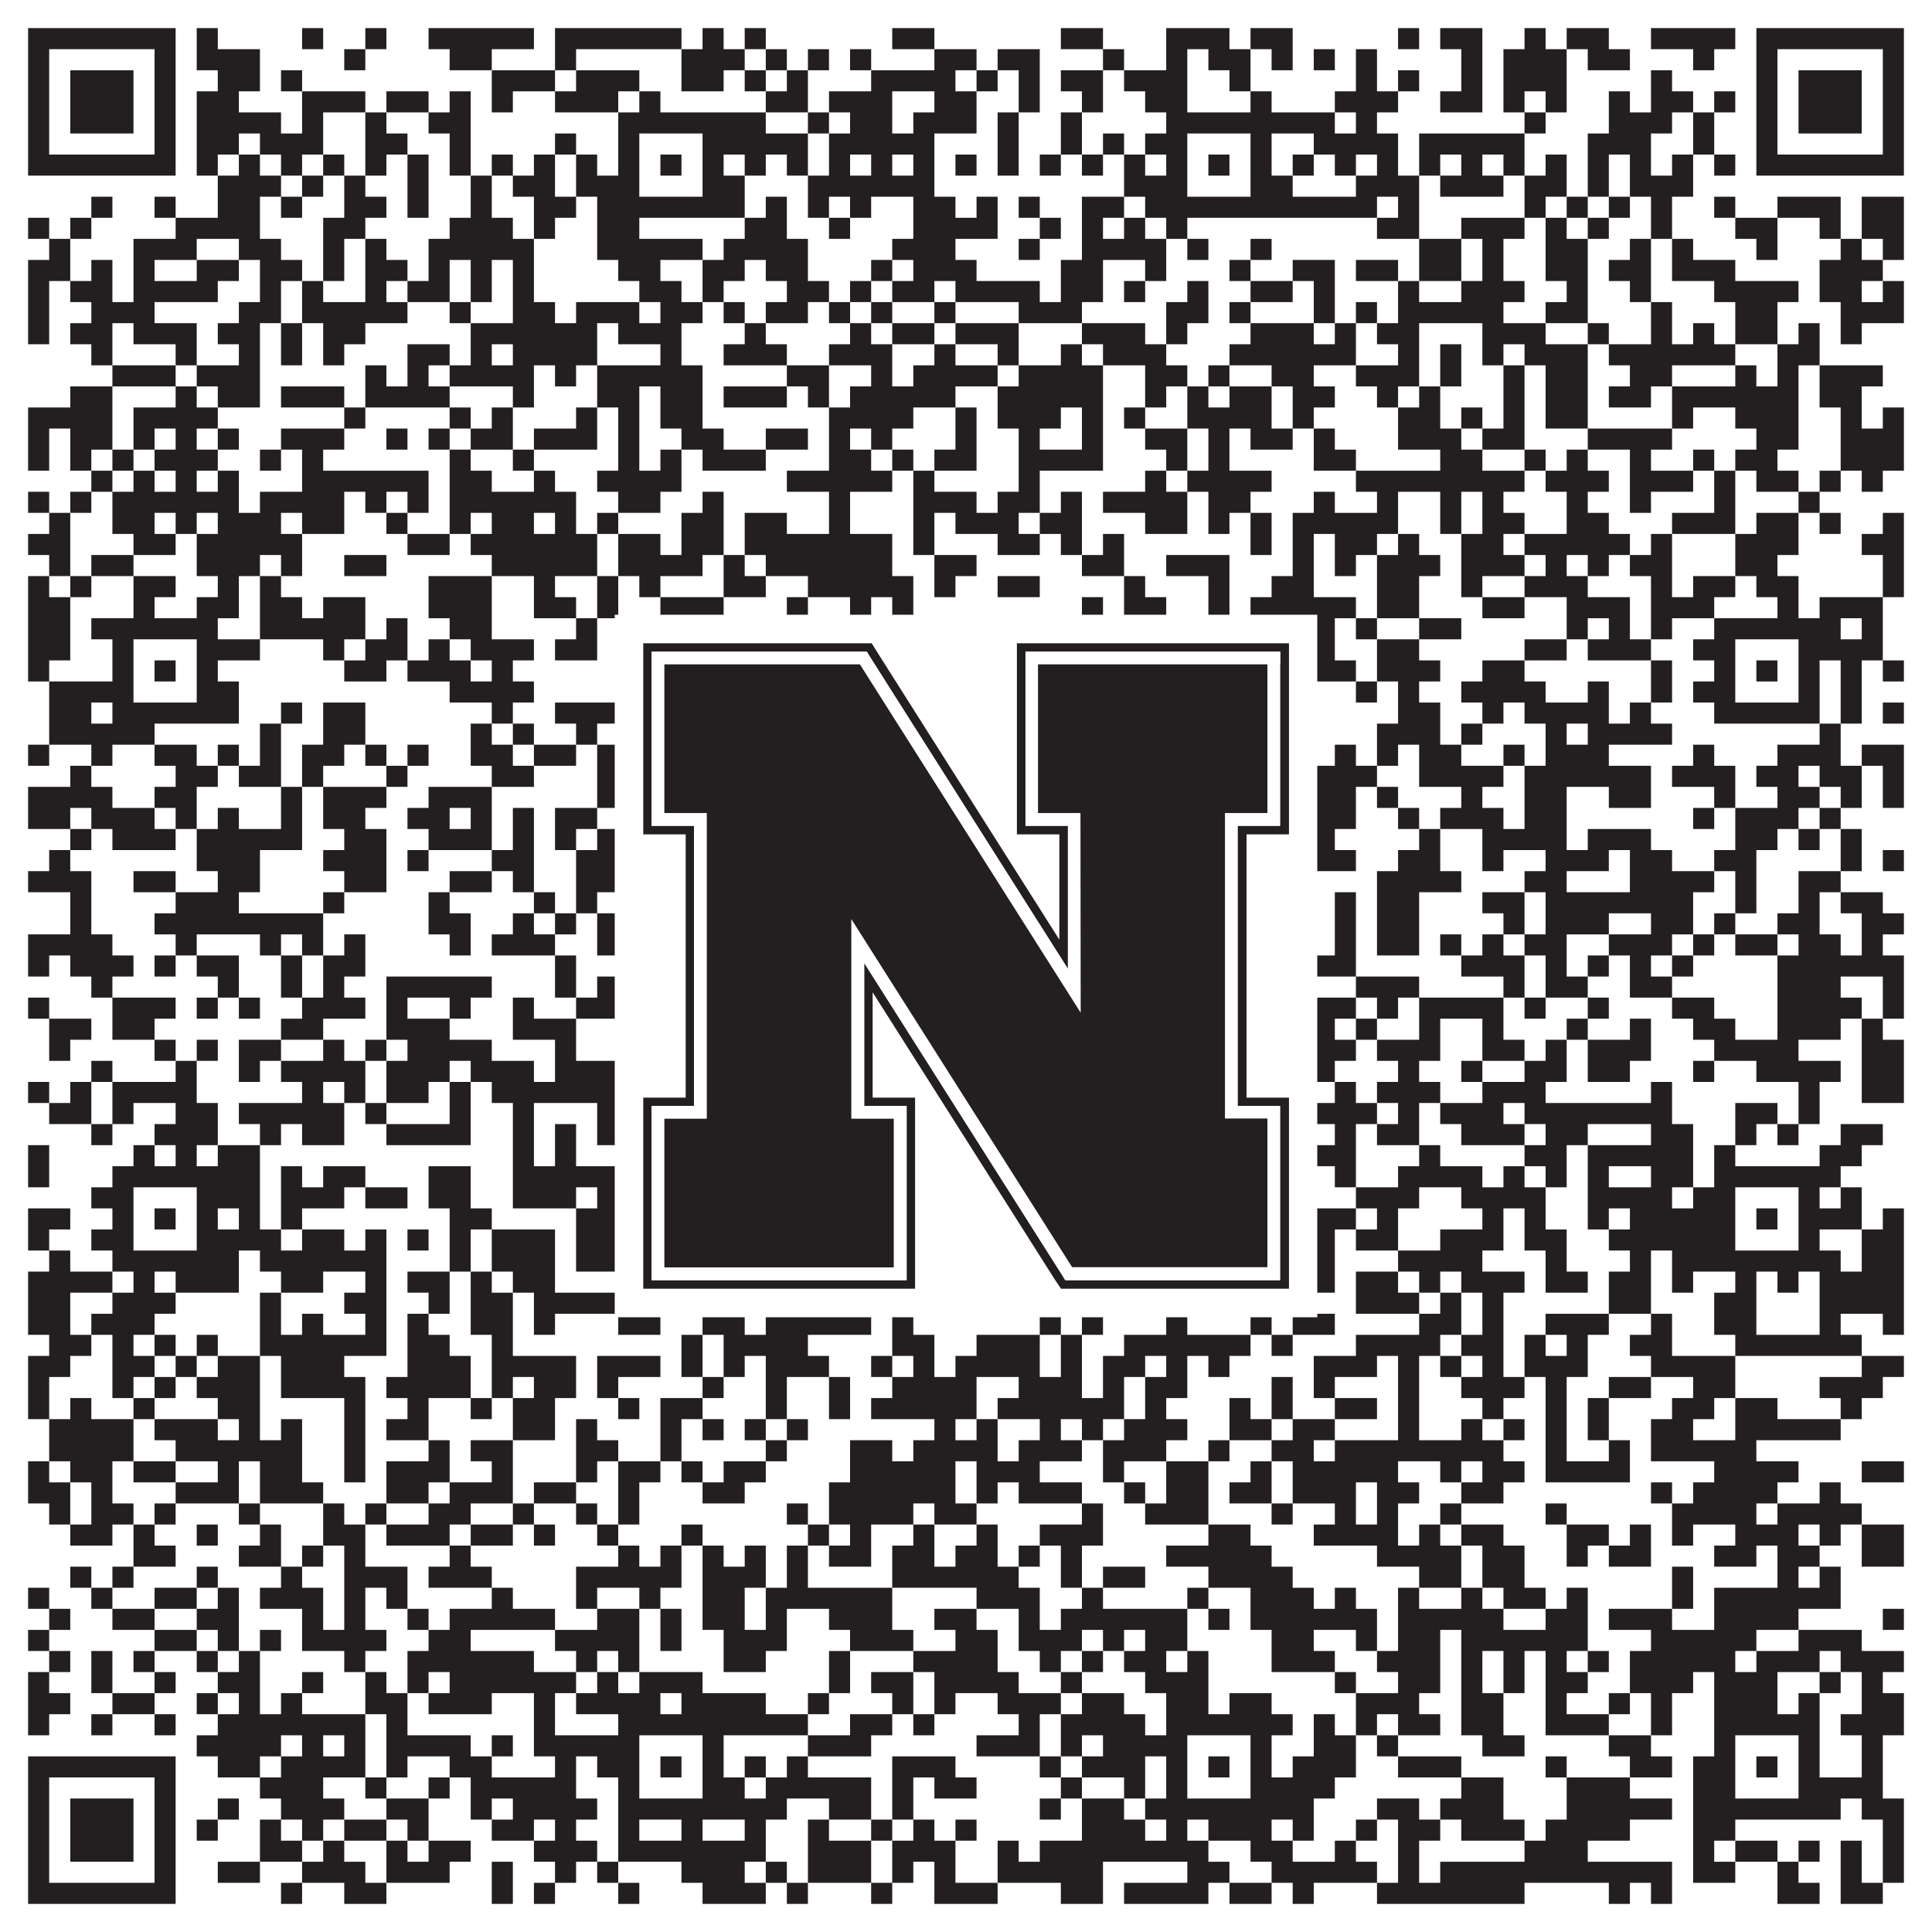 <?xml version="1.0"?>
<svg xmlns="http://www.w3.org/2000/svg" xmlns:xlink="http://www.w3.org/1999/xlink" version="1.1" width="1100px" height="1100px" viewBox="0 0 1100 1100"><rect x="0" y="0" width="1100" height="1100" fill="#ffffff" fill-opacity="1"/><path fill="#231f20" fill-opacity="1" d="M16,16L100,16L100,28L16,28ZM112,16L124,16L124,28L112,28ZM172,16L184,16L184,28L172,28ZM208,16L220,16L220,28L208,28ZM244,16L304,16L304,28L244,28ZM316,16L388,16L388,28L316,28ZM400,16L412,16L412,28L400,28ZM424,16L436,16L436,28L424,28ZM508,16L532,16L532,28L508,28ZM604,16L628,16L628,28L604,28ZM664,16L700,16L700,28L664,28ZM712,16L736,16L736,28L712,28ZM796,16L808,16L808,28L796,28ZM820,16L844,16L844,28L820,28ZM868,16L880,16L880,28L868,28ZM892,16L916,16L916,28L892,28ZM940,16L988,16L988,28L940,28ZM1000,16L1084,16L1084,28L1000,28ZM16,28L28,28L28,40L16,40ZM88,28L100,28L100,40L88,40ZM112,28L148,28L148,40L112,40ZM196,28L208,28L208,40L196,40ZM256,28L280,28L280,40L256,40ZM316,28L328,28L328,40L316,40ZM388,28L424,28L424,40L388,40ZM436,28L448,28L448,40L436,40ZM460,28L472,28L472,40L460,40ZM484,28L496,28L496,40L484,40ZM532,28L556,28L556,40L532,40ZM568,28L592,28L592,40L568,40ZM628,28L640,28L640,40L628,40ZM664,28L676,28L676,40L664,40ZM688,28L712,28L712,40L688,40ZM724,28L736,28L736,40L724,40ZM748,28L760,28L760,40L748,40ZM772,28L784,28L784,40L772,40ZM832,28L844,28L844,40L832,40ZM856,28L892,28L892,40L856,40ZM904,28L928,28L928,40L904,40ZM964,28L976,28L976,40L964,40ZM1000,28L1012,28L1012,40L1000,40ZM1072,28L1084,28L1084,40L1072,40ZM16,40L28,40L28,52L16,52ZM40,40L76,40L76,52L40,52ZM88,40L100,40L100,52L88,52ZM124,40L148,40L148,52L124,52ZM160,40L172,40L172,52L160,52ZM280,40L316,40L316,52L280,52ZM328,40L364,40L364,52L328,52ZM388,40L412,40L412,52L388,52ZM424,40L436,40L436,52L424,52ZM448,40L460,40L460,52L448,52ZM496,40L544,40L544,52L496,52ZM556,40L568,40L568,52L556,52ZM580,40L592,40L592,52L580,52ZM604,40L628,40L628,52L604,52ZM640,40L676,40L676,52L640,52ZM700,40L712,40L712,52L700,52ZM772,40L784,40L784,52L772,52ZM796,40L808,40L808,52L796,52ZM832,40L844,40L844,52L832,52ZM856,40L892,40L892,52L856,52ZM940,40L952,40L952,52L940,52ZM1000,40L1012,40L1012,52L1000,52ZM1024,40L1060,40L1060,52L1024,52ZM1072,40L1084,40L1084,52L1072,52ZM16,52L28,52L28,64L16,64ZM40,52L76,52L76,64L40,64ZM88,52L100,52L100,64L88,64ZM112,52L136,52L136,64L112,64ZM172,52L208,52L208,64L172,64ZM220,52L244,52L244,64L220,64ZM256,52L268,52L268,64L256,64ZM280,52L292,52L292,64L280,64ZM316,52L352,52L352,64L316,64ZM364,52L376,52L376,64L364,64ZM436,52L460,52L460,64L436,64ZM472,52L508,52L508,64L472,64ZM532,52L556,52L556,64L532,64ZM580,52L592,52L592,64L580,64ZM616,52L628,52L628,64L616,64ZM652,52L676,52L676,64L652,64ZM712,52L724,52L724,64L712,64ZM760,52L796,52L796,64L760,64ZM820,52L844,52L844,64L820,64ZM856,52L868,52L868,64L856,64ZM880,52L892,52L892,64L880,64ZM916,52L928,52L928,64L916,64ZM940,52L964,52L964,64L940,64ZM976,52L988,52L988,64L976,64ZM1000,52L1012,52L1012,64L1000,64ZM1024,52L1060,52L1060,64L1024,64ZM1072,52L1084,52L1084,64L1072,64ZM16,64L28,64L28,76L16,76ZM40,64L76,64L76,76L40,76ZM88,64L100,64L100,76L88,76ZM112,64L160,64L160,76L112,76ZM172,64L184,64L184,76L172,76ZM208,64L220,64L220,76L208,76ZM244,64L268,64L268,76L244,76ZM352,64L436,64L436,76L352,76ZM460,64L472,64L472,76L460,76ZM484,64L508,64L508,76L484,76ZM520,64L556,64L556,76L520,76ZM568,64L580,64L580,76L568,76ZM604,64L616,64L616,76L604,76ZM664,64L760,64L760,76L664,76ZM772,64L784,64L784,76L772,76ZM868,64L880,64L880,76L868,76ZM916,64L952,64L952,76L916,76ZM964,64L976,64L976,76L964,76ZM1000,64L1012,64L1012,76L1000,76ZM1024,64L1060,64L1060,76L1024,76ZM1072,64L1084,64L1084,76L1072,76ZM16,76L28,76L28,88L16,88ZM88,76L100,76L100,88L88,88ZM112,76L136,76L136,88L112,88ZM148,76L184,76L184,88L148,88ZM208,76L232,76L232,88L208,88ZM256,76L268,76L268,88L256,88ZM316,76L328,76L328,88L316,88ZM352,76L364,76L364,88L352,88ZM400,76L460,76L460,88L400,88ZM472,76L532,76L532,88L472,88ZM568,76L580,76L580,88L568,88ZM604,76L616,76L616,88L604,88ZM628,76L640,76L640,88L628,88ZM652,76L676,76L676,88L652,88ZM712,76L724,76L724,88L712,88ZM748,76L796,76L796,88L748,88ZM808,76L868,76L868,88L808,88ZM904,76L940,76L940,88L904,88ZM964,76L976,76L976,88L964,88ZM1000,76L1012,76L1012,88L1000,88ZM1072,76L1084,76L1084,88L1072,88ZM16,88L100,88L100,100L16,100ZM112,88L124,88L124,100L112,100ZM136,88L148,88L148,100L136,100ZM160,88L172,88L172,100L160,100ZM184,88L196,88L196,100L184,100ZM208,88L220,88L220,100L208,100ZM232,88L244,88L244,100L232,100ZM256,88L268,88L268,100L256,100ZM280,88L292,88L292,100L280,100ZM304,88L316,88L316,100L304,100ZM328,88L340,88L340,100L328,100ZM352,88L364,88L364,100L352,100ZM376,88L388,88L388,100L376,100ZM400,88L412,88L412,100L400,100ZM424,88L436,88L436,100L424,100ZM448,88L460,88L460,100L448,100ZM472,88L484,88L484,100L472,100ZM496,88L508,88L508,100L496,100ZM520,88L532,88L532,100L520,100ZM544,88L556,88L556,100L544,100ZM568,88L580,88L580,100L568,100ZM592,88L604,88L604,100L592,100ZM616,88L628,88L628,100L616,100ZM640,88L652,88L652,100L640,100ZM664,88L676,88L676,100L664,100ZM688,88L700,88L700,100L688,100ZM712,88L724,88L724,100L712,100ZM736,88L748,88L748,100L736,100ZM760,88L772,88L772,100L760,100ZM784,88L796,88L796,100L784,100ZM808,88L820,88L820,100L808,100ZM832,88L844,88L844,100L832,100ZM856,88L868,88L868,100L856,100ZM880,88L892,88L892,100L880,100ZM904,88L916,88L916,100L904,100ZM928,88L940,88L940,100L928,100ZM952,88L964,88L964,100L952,100ZM976,88L988,88L988,100L976,100ZM1000,88L1084,88L1084,100L1000,100ZM124,100L160,100L160,112L124,112ZM172,100L184,100L184,112L172,112ZM196,100L208,100L208,112L196,112ZM232,100L244,100L244,112L232,112ZM268,100L280,100L280,112L268,112ZM292,100L316,100L316,112L292,112ZM328,100L364,100L364,112L328,112ZM400,100L424,100L424,112L400,112ZM460,100L532,100L532,112L460,112ZM640,100L676,100L676,112L640,112ZM712,100L736,100L736,112L712,112ZM772,100L808,100L808,112L772,112ZM820,100L856,100L856,112L820,112ZM868,100L892,100L892,112L868,112ZM904,100L916,100L916,112L904,112ZM928,100L964,100L964,112L928,112ZM52,112L64,112L64,124L52,124ZM88,112L100,112L100,124L88,124ZM124,112L148,112L148,124L124,124ZM160,112L172,112L172,124L160,124ZM196,112L220,112L220,124L196,124ZM232,112L244,112L244,124L232,124ZM268,112L280,112L280,124L268,124ZM304,112L328,112L328,124L304,124ZM340,112L424,112L424,124L340,124ZM436,112L448,112L448,124L436,124ZM460,112L472,112L472,124L460,124ZM484,112L496,112L496,124L484,124ZM520,112L544,112L544,124L520,124ZM556,112L568,112L568,124L556,124ZM580,112L592,112L592,124L580,124ZM616,112L640,112L640,124L616,124ZM652,112L784,112L784,124L652,124ZM796,112L808,112L808,124L796,124ZM868,112L880,112L880,124L868,124ZM892,112L904,112L904,124L892,124ZM916,112L928,112L928,124L916,124ZM940,112L952,112L952,124L940,124ZM976,112L988,112L988,124L976,124ZM1012,112L1048,112L1048,124L1012,124ZM1060,112L1084,112L1084,124L1060,124ZM16,124L28,124L28,136L16,136ZM40,124L52,124L52,136L40,136ZM100,124L148,124L148,136L100,136ZM184,124L208,124L208,136L184,136ZM256,124L292,124L292,136L256,136ZM304,124L316,124L316,136L304,136ZM340,124L364,124L364,136L340,136ZM424,124L448,124L448,136L424,136ZM472,124L484,124L484,136L472,136ZM520,124L568,124L568,136L520,136ZM592,124L604,124L604,136L592,136ZM616,124L628,124L628,136L616,136ZM640,124L652,124L652,136L640,136ZM664,124L676,124L676,136L664,136ZM784,124L808,124L808,136L784,136ZM832,124L868,124L868,136L832,136ZM880,124L892,124L892,136L880,136ZM904,124L916,124L916,136L904,136ZM940,124L952,124L952,136L940,136ZM988,124L1012,124L1012,136L988,136ZM1036,124L1048,124L1048,136L1036,136ZM1060,124L1084,124L1084,136L1060,136ZM28,136L40,136L40,148L28,148ZM76,136L112,136L112,148L76,148ZM136,136L160,136L160,148L136,148ZM184,136L196,136L196,148L184,148ZM208,136L220,136L220,148L208,148ZM244,136L304,136L304,148L244,148ZM340,136L400,136L400,148L340,148ZM412,136L460,136L460,148L412,148ZM508,136L544,136L544,148L508,148ZM580,136L592,136L592,148L580,148ZM616,136L664,136L664,148L616,148ZM676,136L688,136L688,148L676,148ZM712,136L724,136L724,148L712,148ZM808,136L832,136L832,148L808,148ZM844,136L856,136L856,148L844,148ZM880,136L904,136L904,148L880,148ZM928,136L940,136L940,148L928,148ZM952,136L964,136L964,148L952,148ZM1000,136L1012,136L1012,148L1000,148ZM1048,136L1060,136L1060,148L1048,148ZM1072,136L1084,136L1084,148L1072,148ZM16,148L40,148L40,160L16,160ZM52,148L64,148L64,160L52,160ZM76,148L88,148L88,160L76,160ZM112,148L136,148L136,160L112,160ZM148,148L172,148L172,160L148,160ZM184,148L196,148L196,160L184,160ZM208,148L232,148L232,160L208,160ZM244,148L256,148L256,160L244,160ZM268,148L280,148L280,160L268,160ZM292,148L304,148L304,160L292,160ZM352,148L376,148L376,160L352,160ZM400,148L424,148L424,160L400,160ZM436,148L460,148L460,160L436,160ZM496,148L508,148L508,160L496,160ZM520,148L556,148L556,160L520,160ZM604,148L628,148L628,160L604,160ZM652,148L664,148L664,160L652,160ZM700,148L712,148L712,160L700,160ZM736,148L760,148L760,160L736,160ZM772,148L796,148L796,160L772,160ZM808,148L832,148L832,160L808,160ZM844,148L856,148L856,160L844,160ZM880,148L904,148L904,160L880,160ZM916,148L940,148L940,160L916,160ZM952,148L988,148L988,160L952,160ZM1036,148L1072,148L1072,160L1036,160ZM16,160L28,160L28,172L16,172ZM40,160L64,160L64,172L40,172ZM76,160L124,160L124,172L76,172ZM148,160L160,160L160,172L148,172ZM172,160L184,160L184,172L172,172ZM208,160L220,160L220,172L208,172ZM232,160L256,160L256,172L232,172ZM268,160L280,160L280,172L268,172ZM292,160L304,160L304,172L292,172ZM364,160L388,160L388,172L364,172ZM400,160L412,160L412,172L400,172ZM448,160L472,160L472,172L448,172ZM484,160L496,160L496,172L484,172ZM508,160L532,160L532,172L508,172ZM544,160L592,160L592,172L544,172ZM604,160L628,160L628,172L604,172ZM640,160L652,160L652,172L640,172ZM676,160L688,160L688,172L676,172ZM712,160L736,160L736,172L712,172ZM748,160L760,160L760,172L748,172ZM796,160L808,160L808,172L796,172ZM832,160L868,160L868,172L832,172ZM892,160L904,160L904,172L892,172ZM928,160L940,160L940,172L928,172ZM976,160L1024,160L1024,172L976,172ZM1036,160L1060,160L1060,172L1036,172ZM1072,160L1084,160L1084,172L1072,172ZM16,172L28,172L28,184L16,184ZM52,172L88,172L88,184L52,184ZM136,172L160,172L160,184L136,184ZM172,172L232,172L232,184L172,184ZM256,172L268,172L268,184L256,184ZM292,172L316,172L316,184L292,184ZM328,172L364,172L364,184L328,184ZM376,172L400,172L400,184L376,184ZM412,172L424,172L424,184L412,184ZM436,172L460,172L460,184L436,184ZM472,172L484,172L484,184L472,184ZM496,172L508,172L508,184L496,184ZM532,172L544,172L544,184L532,184ZM580,172L616,172L616,184L580,184ZM664,172L688,172L688,184L664,184ZM700,172L712,172L712,184L700,184ZM748,172L760,172L760,184L748,184ZM772,172L784,172L784,184L772,184ZM796,172L856,172L856,184L796,184ZM880,172L904,172L904,184L880,184ZM940,172L952,172L952,184L940,184ZM988,172L1012,172L1012,184L988,184ZM1048,172L1084,172L1084,184L1048,184ZM16,184L28,184L28,196L16,196ZM40,184L64,184L64,196L40,196ZM76,184L112,184L112,196L76,196ZM124,184L148,184L148,196L124,196ZM160,184L172,184L172,196L160,196ZM184,184L208,184L208,196L184,196ZM268,184L340,184L340,196L268,196ZM352,184L388,184L388,196L352,196ZM424,184L436,184L436,196L424,196ZM484,184L496,184L496,196L484,196ZM508,184L532,184L532,196L508,196ZM544,184L580,184L580,196L544,196ZM616,184L652,184L652,196L616,196ZM664,184L676,184L676,196L664,196ZM712,184L748,184L748,196L712,196ZM760,184L772,184L772,196L760,196ZM784,184L808,184L808,196L784,196ZM844,184L880,184L880,196L844,196ZM904,184L916,184L916,196L904,196ZM940,184L952,184L952,196L940,196ZM964,184L976,184L976,196L964,196ZM988,184L1012,184L1012,196L988,196ZM1024,184L1036,184L1036,196L1024,196ZM1048,184L1060,184L1060,196L1048,196ZM52,196L64,196L64,208L52,208ZM100,196L112,196L112,208L100,208ZM136,196L148,196L148,208L136,208ZM160,196L172,196L172,208L160,208ZM184,196L196,196L196,208L184,208ZM232,196L256,196L256,208L232,208ZM268,196L280,196L280,208L268,208ZM292,196L340,196L340,208L292,208ZM376,196L388,196L388,208L376,208ZM412,196L448,196L448,208L412,208ZM472,196L508,196L508,208L472,208ZM532,196L544,196L544,208L532,208ZM568,196L580,196L580,208L568,208ZM604,196L616,196L616,208L604,208ZM628,196L664,196L664,208L628,208ZM700,196L772,196L772,208L700,208ZM796,196L808,196L808,208L796,208ZM820,196L832,196L832,208L820,208ZM844,196L856,196L856,208L844,208ZM868,196L904,196L904,208L868,208ZM916,196L988,196L988,208L916,208ZM1012,196L1036,196L1036,208L1012,208ZM64,208L100,208L100,220L64,220ZM112,208L148,208L148,220L112,220ZM208,208L220,208L220,220L208,220ZM232,208L244,208L244,220L232,220ZM256,208L304,208L304,220L256,220ZM316,208L328,208L328,220L316,220ZM340,208L400,208L400,220L340,220ZM448,208L472,208L472,220L448,220ZM496,208L508,208L508,220L496,220ZM520,208L568,208L568,220L520,220ZM580,208L628,208L628,220L580,220ZM652,208L676,208L676,220L652,220ZM688,208L700,208L700,220L688,220ZM724,208L748,208L748,220L724,220ZM772,208L808,208L808,220L772,220ZM820,208L832,208L832,220L820,220ZM856,208L868,208L868,220L856,220ZM880,208L904,208L904,220L880,220ZM928,208L952,208L952,220L928,220ZM988,208L1000,208L1000,220L988,220ZM1012,208L1024,208L1024,220L1012,220ZM1036,208L1072,208L1072,220L1036,220ZM40,220L64,220L64,232L40,232ZM100,220L112,220L112,232L100,232ZM124,220L148,220L148,232L124,232ZM160,220L196,220L196,232L160,232ZM208,220L256,220L256,232L208,232ZM292,220L304,220L304,232L292,232ZM340,220L364,220L364,232L340,232ZM376,220L400,220L400,232L376,232ZM412,220L448,220L448,232L412,232ZM460,220L472,220L472,232L460,232ZM484,220L544,220L544,232L484,232ZM568,220L628,220L628,232L568,232ZM652,220L664,220L664,232L652,232ZM676,220L688,220L688,232L676,232ZM700,220L724,220L724,232L700,232ZM736,220L760,220L760,232L736,232ZM784,220L796,220L796,232L784,232ZM808,220L820,220L820,232L808,232ZM856,220L868,220L868,232L856,232ZM880,220L904,220L904,232L880,232ZM916,220L940,220L940,232L916,232ZM952,220L1024,220L1024,232L952,232ZM1036,220L1060,220L1060,232L1036,232ZM16,232L64,232L64,244L16,244ZM76,232L124,232L124,244L76,244ZM196,232L208,232L208,244L196,244ZM256,232L268,232L268,244L256,244ZM280,232L292,232L292,244L280,244ZM328,232L340,232L340,244L328,244ZM352,232L364,232L364,244L352,244ZM376,232L400,232L400,244L376,244ZM472,232L520,232L520,244L472,244ZM544,232L556,232L556,244L544,244ZM568,232L604,232L604,244L568,244ZM616,232L628,232L628,244L616,244ZM640,232L652,232L652,244L640,244ZM676,232L724,232L724,244L676,244ZM736,232L748,232L748,244L736,244ZM796,232L820,232L820,244L796,244ZM832,232L844,232L844,244L832,244ZM856,232L868,232L868,244L856,244ZM880,232L904,232L904,244L880,244ZM952,232L964,232L964,244L952,244ZM988,232L1024,232L1024,244L988,244ZM1048,232L1060,232L1060,244L1048,244ZM1072,232L1084,232L1084,244L1072,244ZM16,244L28,244L28,256L16,256ZM40,244L64,244L64,256L40,256ZM76,244L88,244L88,256L76,256ZM100,244L112,244L112,256L100,256ZM124,244L136,244L136,256L124,256ZM160,244L196,244L196,256L160,256ZM220,244L232,244L232,256L220,256ZM244,244L256,244L256,256L244,256ZM268,244L292,244L292,256L268,256ZM304,244L340,244L340,256L304,256ZM352,244L364,244L364,256L352,256ZM388,244L412,244L412,256L388,256ZM436,244L460,244L460,256L436,256ZM472,244L484,244L484,256L472,256ZM496,244L508,244L508,256L496,256ZM544,244L556,244L556,256L544,256ZM580,244L592,244L592,256L580,256ZM616,244L628,244L628,256L616,256ZM652,244L676,244L676,256L652,256ZM688,244L700,244L700,256L688,256ZM712,244L736,244L736,256L712,256ZM748,244L760,244L760,256L748,256ZM796,244L832,244L832,256L796,256ZM844,244L868,244L868,256L844,256ZM904,244L952,244L952,256L904,256ZM1000,244L1024,244L1024,256L1000,256ZM1048,244L1084,244L1084,256L1048,256ZM16,256L28,256L28,268L16,268ZM40,256L52,256L52,268L40,268ZM64,256L76,256L76,268L64,268ZM88,256L124,256L124,268L88,268ZM148,256L160,256L160,268L148,268ZM172,256L184,256L184,268L172,268ZM256,256L268,256L268,268L256,268ZM292,256L304,256L304,268L292,268ZM352,256L364,256L364,268L352,268ZM376,256L388,256L388,268L376,268ZM400,256L436,256L436,268L400,268ZM472,256L496,256L496,268L472,268ZM508,256L520,256L520,268L508,268ZM532,256L556,256L556,268L532,268ZM580,256L628,256L628,268L580,268ZM664,256L676,256L676,268L664,268ZM688,256L700,256L700,268L688,268ZM748,256L772,256L772,268L748,268ZM820,256L844,256L844,268L820,268ZM868,256L880,256L880,268L868,268ZM892,256L904,256L904,268L892,268ZM928,256L940,256L940,268L928,268ZM964,256L976,256L976,268L964,268ZM988,256L1012,256L1012,268L988,268ZM1048,256L1084,256L1084,268L1048,268ZM52,268L64,268L64,280L52,280ZM76,268L88,268L88,280L76,280ZM100,268L112,268L112,280L100,280ZM124,268L136,268L136,280L124,280ZM172,268L244,268L244,280L172,280ZM256,268L280,268L280,280L256,280ZM304,268L316,268L316,280L304,280ZM340,268L388,268L388,280L340,280ZM448,268L508,268L508,280L448,280ZM520,268L532,268L532,280L520,280ZM580,268L592,268L592,280L580,280ZM652,268L664,268L664,280L652,280ZM676,268L724,268L724,280L676,280ZM772,268L868,268L868,280L772,280ZM880,268L916,268L916,280L880,280ZM928,268L964,268L964,280L928,280ZM976,268L988,268L988,280L976,280ZM1000,268L1024,268L1024,280L1000,280ZM1036,268L1048,268L1048,280L1036,280ZM1060,268L1072,268L1072,280L1060,280ZM16,280L28,280L28,292L16,292ZM40,280L52,280L52,292L40,292ZM64,280L136,280L136,292L64,292ZM148,280L196,280L196,292L148,292ZM208,280L220,280L220,292L208,292ZM232,280L244,280L244,292L232,292ZM256,280L328,280L328,292L256,292ZM352,280L376,280L376,292L352,292ZM400,280L412,280L412,292L400,292ZM472,280L484,280L484,292L472,292ZM520,280L556,280L556,292L520,292ZM568,280L592,280L592,292L568,292ZM604,280L616,280L616,292L604,292ZM628,280L676,280L676,292L628,292ZM688,280L712,280L712,292L688,292ZM748,280L760,280L760,292L748,292ZM784,280L796,280L796,292L784,292ZM820,280L832,280L832,292L820,292ZM844,280L856,280L856,292L844,292ZM892,280L904,280L904,292L892,292ZM928,280L940,280L940,292L928,292ZM976,280L988,280L988,292L976,292ZM1024,280L1036,280L1036,292L1024,292ZM28,292L40,292L40,304L28,304ZM64,292L88,292L88,304L64,304ZM100,292L112,292L112,304L100,304ZM124,292L160,292L160,304L124,304ZM172,292L196,292L196,304L172,304ZM220,292L232,292L232,304L220,304ZM256,292L268,292L268,304L256,304ZM280,292L304,292L304,304L280,304ZM316,292L328,292L328,304L316,304ZM340,292L352,292L352,304L340,304ZM388,292L412,292L412,304L388,304ZM424,292L448,292L448,304L424,304ZM472,292L484,292L484,304L472,304ZM520,292L532,292L532,304L520,304ZM544,292L580,292L580,304L544,304ZM592,292L616,292L616,304L592,304ZM652,292L676,292L676,304L652,304ZM688,292L700,292L700,304L688,304ZM712,292L724,292L724,304L712,304ZM736,292L796,292L796,304L736,304ZM820,292L832,292L832,304L820,304ZM844,292L868,292L868,304L844,304ZM892,292L916,292L916,304L892,304ZM952,292L988,292L988,304L952,304ZM1000,292L1024,292L1024,304L1000,304ZM1036,292L1048,292L1048,304L1036,304ZM1072,292L1084,292L1084,304L1072,304ZM16,304L40,304L40,316L16,316ZM76,304L100,304L100,316L76,316ZM112,304L172,304L172,316L112,316ZM232,304L256,304L256,316L232,316ZM268,304L340,304L340,316L268,316ZM352,304L376,304L376,316L352,316ZM388,304L412,304L412,316L388,316ZM424,304L508,304L508,316L424,316ZM520,304L532,304L532,316L520,316ZM568,304L592,304L592,316L568,316ZM604,304L616,304L616,316L604,316ZM628,304L640,304L640,316L628,316ZM712,304L724,304L724,316L712,316ZM736,304L748,304L748,316L736,316ZM760,304L784,304L784,316L760,316ZM796,304L808,304L808,316L796,316ZM832,304L856,304L856,316L832,316ZM868,304L928,304L928,316L868,316ZM940,304L952,304L952,316L940,316ZM988,304L1024,304L1024,316L988,316ZM1060,304L1084,304L1084,316L1060,316ZM28,316L40,316L40,328L28,328ZM52,316L76,316L76,328L52,328ZM112,316L148,316L148,328L112,328ZM160,316L172,316L172,328L160,328ZM196,316L220,316L220,328L196,328ZM280,316L340,316L340,328L280,328ZM352,316L400,316L400,328L352,328ZM412,316L424,316L424,328L412,328ZM436,316L508,316L508,328L436,328ZM532,316L556,316L556,328L532,328ZM616,316L640,316L640,328L616,328ZM664,316L700,316L700,328L664,328ZM736,316L748,316L748,328L736,328ZM760,316L772,316L772,328L760,328ZM784,316L820,316L820,328L784,328ZM832,316L868,316L868,328L832,328ZM880,316L892,316L892,328L880,328ZM904,316L916,316L916,328L904,328ZM928,316L952,316L952,328L928,328ZM988,316L1012,316L1012,328L988,328ZM1072,316L1084,316L1084,328L1072,328ZM16,328L28,328L28,340L16,340ZM40,328L52,328L52,340L40,340ZM76,328L100,328L100,340L76,340ZM124,328L136,328L136,340L124,340ZM148,328L160,328L160,340L148,340ZM244,328L280,328L280,340L244,340ZM304,328L316,328L316,340L304,340ZM340,328L352,328L352,340L340,340ZM364,328L376,328L376,340L364,340ZM412,328L436,328L436,340L412,340ZM460,328L520,328L520,340L460,340ZM532,328L544,328L544,340L532,340ZM568,328L592,328L592,340L568,340ZM640,328L652,328L652,340L640,340ZM688,328L700,328L700,340L688,340ZM724,328L748,328L748,340L724,340ZM784,328L808,328L808,340L784,340ZM832,328L844,328L844,340L832,340ZM868,328L904,328L904,340L868,340ZM940,328L952,328L952,340L940,340ZM964,328L988,328L988,340L964,340ZM1000,328L1024,328L1024,340L1000,340ZM1072,328L1084,328L1084,340L1072,340ZM16,340L40,340L40,352L16,352ZM76,340L88,340L88,352L76,352ZM112,340L136,340L136,352L112,352ZM148,340L172,340L172,352L148,352ZM184,340L208,340L208,352L184,352ZM244,340L280,340L280,352L244,352ZM304,340L328,340L328,352L304,352ZM340,340L352,340L352,352L340,352ZM376,340L412,340L412,352L376,352ZM448,340L460,340L460,352L448,352ZM484,340L496,340L496,352L484,352ZM508,340L520,340L520,352L508,352ZM616,340L628,340L628,352L616,352ZM640,340L664,340L664,352L640,352ZM688,340L700,340L700,352L688,352ZM712,340L772,340L772,352L712,352ZM784,340L808,340L808,352L784,352ZM844,340L868,340L868,352L844,352ZM892,340L928,340L928,352L892,352ZM940,340L976,340L976,352L940,352ZM1012,340L1024,340L1024,352L1012,352ZM1036,340L1072,340L1072,352L1036,352ZM16,352L40,352L40,364L16,364ZM52,352L124,352L124,364L52,364ZM148,352L208,352L208,364L148,364ZM220,352L232,352L232,364L220,364ZM256,352L280,352L280,364L256,364ZM328,352L340,352L340,364L328,364ZM352,352L412,352L412,364L352,364ZM424,352L448,352L448,364L424,364ZM460,352L484,352L484,364L460,364ZM496,352L508,352L508,364L496,364ZM520,352L532,352L532,364L520,364ZM544,352L556,352L556,364L544,364ZM568,352L580,352L580,364L568,364ZM592,352L640,352L640,364L592,364ZM664,352L760,352L760,364L664,364ZM772,352L784,352L784,364L772,364ZM808,352L832,352L832,364L808,364ZM892,352L904,352L904,364L892,364ZM916,352L928,352L928,364L916,364ZM940,352L952,352L952,364L940,364ZM976,352L1048,352L1048,364L976,364ZM1060,352L1072,352L1072,364L1060,364ZM16,364L40,364L40,376L16,376ZM64,364L76,364L76,376L64,376ZM112,364L148,364L148,376L112,376ZM184,364L196,364L196,376L184,376ZM208,364L232,364L232,376L208,376ZM244,364L256,364L256,376L244,376ZM268,364L304,364L304,376L268,376ZM316,364L340,364L340,376L316,376ZM352,364L364,364L364,376L352,376ZM400,364L436,364L436,376L400,376ZM484,364L508,364L508,376L484,376ZM520,364L532,364L532,376L520,376ZM544,364L556,364L556,376L544,376ZM616,364L628,364L628,376L616,376ZM640,364L652,364L652,376L640,376ZM664,364L676,364L676,376L664,376ZM712,364L724,364L724,376L712,376ZM736,364L760,364L760,376L736,376ZM784,364L808,364L808,376L784,376ZM868,364L892,364L892,376L868,376ZM904,364L940,364L940,376L904,376ZM964,364L988,364L988,376L964,376ZM1024,364L1072,364L1072,376L1024,376ZM16,376L28,376L28,388L16,388ZM64,376L76,376L76,388L64,388ZM88,376L100,376L100,388L88,388ZM112,376L124,376L124,388L112,388ZM196,376L220,376L220,388L196,388ZM232,376L268,376L268,388L232,388ZM280,376L292,376L292,388L280,388ZM352,376L364,376L364,388L352,388ZM376,376L388,376L388,388L376,388ZM400,376L424,376L424,388L400,388ZM436,376L472,376L472,388L436,388ZM496,376L544,376L544,388L496,388ZM568,376L580,376L580,388L568,388ZM592,376L616,376L616,388L592,388ZM628,376L652,376L652,388L628,388ZM664,376L676,376L676,388L664,388ZM688,376L700,376L700,388L688,388ZM712,376L724,376L724,388L712,388ZM748,376L772,376L772,388L748,388ZM784,376L820,376L820,388L784,388ZM844,376L868,376L868,388L844,388ZM940,376L952,376L952,388L940,388ZM976,376L988,376L988,388L976,388ZM1000,376L1012,376L1012,388L1000,388ZM1024,376L1036,376L1036,388L1024,388ZM1048,376L1060,376L1060,388L1048,388ZM1072,376L1084,376L1084,388L1072,388ZM28,388L76,388L76,400L28,400ZM112,388L136,388L136,400L112,400ZM256,388L304,388L304,400L256,400ZM352,388L364,388L364,400L352,400ZM400,388L424,388L424,400L400,400ZM484,388L520,388L520,400L484,400ZM556,388L568,388L568,400L556,400ZM616,388L628,388L628,400L616,400ZM664,388L676,388L676,400L664,400ZM712,388L736,388L736,400L712,400ZM772,388L784,388L784,400L772,400ZM796,388L808,388L808,400L796,400ZM832,388L880,388L880,400L832,400ZM904,388L916,388L916,400L904,400ZM940,388L952,388L952,400L940,400ZM964,388L988,388L988,400L964,400ZM1024,388L1036,388L1036,400L1024,400ZM1048,388L1060,388L1060,400L1048,400ZM28,400L52,400L52,412L28,412ZM64,400L136,400L136,412L64,412ZM160,400L172,400L172,412L160,412ZM184,400L208,400L208,412L184,412ZM280,400L292,400L292,412L280,412ZM316,400L424,400L424,412L316,412ZM436,400L448,400L448,412L436,412ZM460,400L472,400L472,412L460,412ZM484,400L496,400L496,412L484,412ZM520,400L544,400L544,412L520,412ZM556,400L592,400L592,412L556,412ZM604,400L628,400L628,412L604,412ZM640,400L652,400L652,412L640,412ZM664,400L724,400L724,412L664,412ZM736,400L748,400L748,412L736,412ZM796,400L820,400L820,412L796,412ZM844,400L856,400L856,412L844,412ZM868,400L916,400L916,412L868,412ZM928,400L940,400L940,412L928,412ZM976,400L1036,400L1036,412L976,412ZM1048,400L1060,400L1060,412L1048,412ZM1072,400L1084,400L1084,412L1072,412ZM28,412L88,412L88,424L28,424ZM148,412L160,412L160,424L148,424ZM184,412L208,412L208,424L184,424ZM268,412L280,412L280,424L268,424ZM292,412L304,412L304,424L292,424ZM328,412L340,412L340,424L328,424ZM400,412L424,412L424,424L400,424ZM448,412L472,412L472,424L448,424ZM508,412L520,412L520,424L508,424ZM568,412L580,412L580,424L568,424ZM592,412L604,412L604,424L592,424ZM628,412L664,412L664,424L628,424ZM676,412L688,412L688,424L676,424ZM700,412L712,412L712,424L700,424ZM736,412L748,412L748,424L736,424ZM784,412L820,412L820,424L784,424ZM832,412L844,412L844,424L832,424ZM880,412L892,412L892,424L880,424ZM904,412L952,412L952,424L904,424ZM1036,412L1048,412L1048,424L1036,424ZM16,424L28,424L28,436L16,436ZM52,424L64,424L64,436L52,436ZM88,424L112,424L112,436L88,436ZM124,424L136,424L136,436L124,436ZM148,424L160,424L160,436L148,436ZM172,424L196,424L196,436L172,436ZM208,424L220,424L220,436L208,436ZM232,424L244,424L244,436L232,436ZM268,424L292,424L292,436L268,436ZM304,424L328,424L328,436L304,436ZM340,424L352,424L352,436L340,436ZM388,424L412,424L412,436L388,436ZM436,424L448,424L448,436L436,436ZM460,424L484,424L484,436L460,436ZM496,424L508,424L508,436L496,436ZM532,424L544,424L544,436L532,436ZM580,424L604,424L604,436L580,436ZM628,424L640,424L640,436L628,436ZM676,424L688,424L688,436L676,436ZM712,424L724,424L724,436L712,436ZM736,424L748,424L748,436L736,436ZM760,424L772,424L772,436L760,436ZM784,424L796,424L796,436L784,436ZM808,424L832,424L832,436L808,436ZM856,424L868,424L868,436L856,436ZM880,424L916,424L916,436L880,436ZM964,424L976,424L976,436L964,436ZM1012,424L1048,424L1048,436L1012,436ZM1060,424L1084,424L1084,436L1060,436ZM40,436L52,436L52,448L40,448ZM100,436L124,436L124,448L100,448ZM136,436L160,436L160,448L136,448ZM172,436L184,436L184,448L172,448ZM220,436L232,436L232,448L220,448ZM280,436L304,436L304,448L280,448ZM340,436L352,436L352,448L340,448ZM364,436L376,436L376,448L364,448ZM388,436L400,436L400,448L388,448ZM412,436L424,436L424,448L412,448ZM460,436L484,436L484,448L460,448ZM496,436L508,436L508,448L496,448ZM520,436L532,436L532,448L520,448ZM544,436L556,436L556,448L544,448ZM580,436L604,436L604,448L580,448ZM616,436L640,436L640,448L616,448ZM664,436L676,436L676,448L664,448ZM700,436L736,436L736,448L700,448ZM748,436L784,436L784,448L748,448ZM808,436L856,436L856,448L808,448ZM868,436L940,436L940,448L868,448ZM952,436L988,436L988,448L952,448ZM1000,436L1024,436L1024,448L1000,448ZM1036,436L1060,436L1060,448L1036,448ZM1072,436L1084,436L1084,448L1072,448ZM16,448L64,448L64,460L16,460ZM88,448L112,448L112,460L88,460ZM160,448L172,448L172,460L160,460ZM184,448L220,448L220,460L184,460ZM244,448L280,448L280,460L244,460ZM340,448L376,448L376,460L340,460ZM412,448L436,448L436,460L412,460ZM460,448L472,448L472,460L460,460ZM496,448L532,448L532,460L496,460ZM544,448L592,448L592,460L544,460ZM616,448L640,448L640,460L616,460ZM664,448L688,448L688,460L664,460ZM700,448L712,448L712,460L700,460ZM748,448L772,448L772,460L748,460ZM784,448L796,448L796,460L784,460ZM832,448L844,448L844,460L832,460ZM868,448L892,448L892,460L868,460ZM916,448L940,448L940,460L916,460ZM976,448L988,448L988,460L976,460ZM1012,448L1036,448L1036,460L1012,460ZM1048,448L1060,448L1060,460L1048,460ZM1072,448L1084,448L1084,460L1072,460ZM16,460L40,460L40,472L16,472ZM52,460L88,460L88,472L52,472ZM100,460L112,460L112,472L100,472ZM124,460L136,460L136,472L124,472ZM160,460L172,460L172,472L160,472ZM184,460L208,460L208,472L184,472ZM232,460L256,460L256,472L232,472ZM268,460L280,460L280,472L268,472ZM292,460L304,460L304,472L292,472ZM316,460L340,460L340,472L316,472ZM364,460L376,460L376,472L364,472ZM388,460L400,460L400,472L388,472ZM424,460L436,460L436,472L424,472ZM472,460L508,460L508,472L472,472ZM556,460L568,460L568,472L556,472ZM592,460L616,460L616,472L592,472ZM640,460L652,460L652,472L640,472ZM676,460L700,460L700,472L676,472ZM712,460L772,460L772,472L712,472ZM796,460L808,460L808,472L796,472ZM820,460L856,460L856,472L820,472ZM868,460L892,460L892,472L868,472ZM964,460L976,460L976,472L964,472ZM988,460L1024,460L1024,472L988,472ZM1036,460L1048,460L1048,472L1036,472ZM40,472L52,472L52,484L40,484ZM64,472L100,472L100,484L64,484ZM112,472L172,472L172,484L112,484ZM196,472L220,472L220,484L196,484ZM244,472L280,472L280,484L244,484ZM292,472L304,472L304,484L292,484ZM316,472L328,472L328,484L316,484ZM340,472L376,472L376,484L340,484ZM388,472L412,472L412,484L388,484ZM484,472L496,472L496,484L484,484ZM532,472L544,472L544,484L532,484ZM592,472L604,472L604,484L592,484ZM616,472L688,472L688,484L616,484ZM724,472L760,472L760,484L724,484ZM808,472L820,472L820,484L808,484ZM844,472L892,472L892,484L844,484ZM904,472L940,472L940,484L904,484ZM988,472L1012,472L1012,484L988,484ZM1024,472L1036,472L1036,484L1024,484ZM1048,472L1060,472L1060,484L1048,484ZM28,484L40,484L40,496L28,496ZM112,484L148,484L148,496L112,496ZM184,484L220,484L220,496L184,496ZM232,484L244,484L244,496L232,496ZM280,484L304,484L304,496L280,496ZM328,484L352,484L352,496L328,496ZM364,484L388,484L388,496L364,496ZM436,484L460,484L460,496L436,496ZM484,484L496,484L496,496L484,496ZM508,484L520,484L520,496L508,496ZM532,484L544,484L544,496L532,496ZM556,484L568,484L568,496L556,496ZM580,484L592,484L592,496L580,496ZM604,484L628,484L628,496L604,496ZM700,484L712,484L712,496L700,496ZM736,484L772,484L772,496L736,496ZM796,484L820,484L820,496L796,496ZM844,484L856,484L856,496L844,496ZM880,484L916,484L916,496L880,496ZM928,484L952,484L952,496L928,496ZM976,484L1000,484L1000,496L976,496ZM1048,484L1060,484L1060,496L1048,496ZM1072,484L1084,484L1084,496L1072,496ZM16,496L52,496L52,508L16,508ZM76,496L100,496L100,508L76,508ZM124,496L148,496L148,508L124,508ZM196,496L220,496L220,508L196,508ZM256,496L280,496L280,508L256,508ZM292,496L304,496L304,508L292,508ZM328,496L364,496L364,508L328,508ZM376,496L400,496L400,508L376,508ZM448,496L484,496L484,508L448,508ZM496,496L508,496L508,508L496,508ZM532,496L556,496L556,508L532,508ZM580,496L592,496L592,508L580,508ZM604,496L628,496L628,508L604,508ZM652,496L664,496L664,508L652,508ZM676,496L688,496L688,508L676,508ZM700,496L748,496L748,508L700,508ZM784,496L832,496L832,508L784,508ZM868,496L892,496L892,508L868,508ZM928,496L976,496L976,508L928,508ZM988,496L1000,496L1000,508L988,508ZM1024,496L1048,496L1048,508L1024,508ZM40,508L52,508L52,520L40,520ZM100,508L136,508L136,520L100,520ZM184,508L196,508L196,520L184,520ZM244,508L256,508L256,520L244,520ZM304,508L316,508L316,520L304,520ZM328,508L340,508L340,520L328,520ZM412,508L424,508L424,520L412,520ZM448,508L460,508L460,520L448,520ZM508,508L532,508L532,520L508,520ZM544,508L580,508L580,520L544,520ZM592,508L640,508L640,520L592,520ZM652,508L664,508L664,520L652,520ZM676,508L712,508L712,520L676,520ZM736,508L748,508L748,520L736,520ZM760,508L772,508L772,520L760,520ZM784,508L808,508L808,520L784,520ZM844,508L868,508L868,520L844,520ZM880,508L964,508L964,520L880,520ZM988,508L1000,508L1000,520L988,520ZM1024,508L1036,508L1036,520L1024,520ZM1048,508L1072,508L1072,520L1048,520ZM40,520L52,520L52,532L40,532ZM88,520L184,520L184,532L88,532ZM244,520L268,520L268,532L244,532ZM292,520L304,520L304,532L292,532ZM316,520L328,520L328,532L316,532ZM340,520L364,520L364,532L340,532ZM376,520L388,520L388,532L376,532ZM400,520L424,520L424,532L400,532ZM472,520L484,520L484,532L472,532ZM496,520L568,520L568,532L496,532ZM628,520L652,520L652,532L628,532ZM712,520L724,520L724,532L712,532ZM736,520L748,520L748,532L736,532ZM760,520L772,520L772,532L760,532ZM784,520L808,520L808,532L784,532ZM856,520L868,520L868,532L856,532ZM880,520L916,520L916,532L880,532ZM940,520L964,520L964,532L940,532ZM976,520L988,520L988,532L976,532ZM1012,520L1036,520L1036,532L1012,532ZM1060,520L1084,520L1084,532L1060,532ZM16,532L64,532L64,544L16,544ZM100,532L112,532L112,544L100,544ZM148,532L160,532L160,544L148,544ZM172,532L184,532L184,544L172,544ZM196,532L208,532L208,544L196,544ZM256,532L268,532L268,544L256,544ZM280,532L316,532L316,544L280,544ZM340,532L376,532L376,544L340,544ZM436,532L448,532L448,544L436,544ZM472,532L484,532L484,544L472,544ZM544,532L556,532L556,544L544,544ZM568,532L580,532L580,544L568,544ZM592,532L604,532L604,544L592,544ZM616,532L628,532L628,544L616,544ZM664,532L676,532L676,544L664,544ZM700,532L712,532L712,544L700,544ZM724,532L736,532L736,544L724,544ZM760,532L772,532L772,544L760,544ZM784,532L808,532L808,544L784,544ZM820,532L832,532L832,544L820,544ZM844,532L856,532L856,544L844,544ZM868,532L892,532L892,544L868,544ZM916,532L952,532L952,544L916,544ZM964,532L976,532L976,544L964,544ZM988,532L1012,532L1012,544L988,544ZM1024,532L1048,532L1048,544L1024,544ZM1060,532L1072,532L1072,544L1060,544ZM16,544L28,544L28,556L16,556ZM40,544L76,544L76,556L40,556ZM88,544L100,544L100,556L88,556ZM112,544L136,544L136,556L112,556ZM160,544L172,544L172,556L160,556ZM184,544L208,544L208,556L184,556ZM316,544L328,544L328,556L316,556ZM352,544L364,544L364,556L352,556ZM400,544L412,544L412,556L400,556ZM448,544L508,544L508,556L448,556ZM532,544L580,544L580,556L532,556ZM592,544L604,544L604,556L592,556ZM628,544L640,544L640,556L628,556ZM652,544L664,544L664,556L652,556ZM688,544L700,544L700,556L688,556ZM712,544L772,544L772,556L712,556ZM832,544L868,544L868,556L832,556ZM880,544L892,544L892,556L880,556ZM904,544L916,544L916,556L904,556ZM928,544L940,544L940,556L928,556ZM952,544L964,544L964,556L952,556ZM1012,544L1084,544L1084,556L1012,556ZM52,556L64,556L64,568L52,568ZM124,556L136,556L136,568L124,568ZM160,556L172,556L172,568L160,568ZM184,556L196,556L196,568L184,568ZM220,556L280,556L280,568L220,568ZM316,556L328,556L328,568L316,568ZM340,556L352,556L352,568L340,568ZM364,556L376,556L376,568L364,568ZM388,556L424,556L424,568L388,568ZM448,556L472,556L472,568L448,568ZM484,556L556,556L556,568L484,568ZM580,556L604,556L604,568L580,568ZM628,556L640,556L640,568L628,568ZM652,556L700,556L700,568L652,568ZM772,556L808,556L808,568L772,568ZM856,556L868,556L868,568L856,568ZM880,556L904,556L904,568L880,568ZM928,556L952,556L952,568L928,568ZM1012,556L1048,556L1048,568L1012,568ZM1072,556L1084,556L1084,568L1072,568ZM16,568L28,568L28,580L16,580ZM64,568L100,568L100,580L64,580ZM112,568L124,568L124,580L112,580ZM136,568L148,568L148,580L136,580ZM172,568L208,568L208,580L172,580ZM220,568L232,568L232,580L220,580ZM256,568L268,568L268,580L256,580ZM292,568L304,568L304,580L292,580ZM328,568L352,568L352,580L328,580ZM400,568L412,568L412,580L400,580ZM472,568L520,568L520,580L472,580ZM532,568L544,568L544,580L532,580ZM556,568L568,568L568,580L556,580ZM580,568L592,568L592,580L580,580ZM616,568L628,568L628,580L616,580ZM640,568L652,568L652,580L640,580ZM712,568L724,568L724,580L712,580ZM748,568L772,568L772,580L748,580ZM784,568L796,568L796,580L784,580ZM808,568L856,568L856,580L808,580ZM868,568L880,568L880,580L868,580ZM904,568L916,568L916,580L904,580ZM952,568L976,568L976,580L952,580ZM1012,568L1060,568L1060,580L1012,580ZM1072,568L1084,568L1084,580L1072,580ZM28,580L52,580L52,592L28,592ZM64,580L88,580L88,592L64,592ZM160,580L184,580L184,592L160,592ZM220,580L256,580L256,592L220,592ZM292,580L328,580L328,592L292,592ZM364,580L376,580L376,592L364,592ZM400,580L460,580L460,592L400,592ZM472,580L520,580L520,592L472,592ZM532,580L544,580L544,592L532,592ZM556,580L580,580L580,592L556,592ZM592,580L604,580L604,592L592,592ZM616,580L640,580L640,592L616,592ZM700,580L712,580L712,592L700,592ZM736,580L760,580L760,592L736,592ZM772,580L784,580L784,592L772,592ZM808,580L820,580L820,592L808,592ZM844,580L856,580L856,592L844,592ZM892,580L904,580L904,592L892,592ZM928,580L940,580L940,592L928,592ZM964,580L988,580L988,592L964,592ZM1012,580L1048,580L1048,592L1012,592ZM1060,580L1072,580L1072,592L1060,592ZM28,592L40,592L40,604L28,604ZM88,592L100,592L100,604L88,604ZM112,592L124,592L124,604L112,604ZM136,592L160,592L160,604L136,604ZM184,592L196,592L196,604L184,604ZM208,592L220,592L220,604L208,604ZM232,592L280,592L280,604L232,604ZM316,592L328,592L328,604L316,604ZM352,592L364,592L364,604L352,604ZM400,592L460,592L460,604L400,604ZM472,592L484,592L484,604L472,604ZM496,592L508,592L508,604L496,604ZM556,592L568,592L568,604L556,604ZM652,592L664,592L664,604L652,604ZM688,592L724,592L724,604L688,604ZM736,592L772,592L772,604L736,604ZM784,592L820,592L820,604L784,604ZM844,592L868,592L868,604L844,604ZM880,592L892,592L892,604L880,604ZM904,592L940,592L940,604L904,604ZM976,592L1024,592L1024,604L976,604ZM1060,592L1084,592L1084,604L1060,604ZM52,604L64,604L64,616L52,616ZM100,604L112,604L112,616L100,616ZM136,604L148,604L148,616L136,616ZM160,604L208,604L208,616L160,616ZM220,604L256,604L256,616L220,616ZM268,604L304,604L304,616L268,616ZM316,604L352,604L352,616L316,616ZM364,604L412,604L412,616L364,616ZM424,604L460,604L460,616L424,616ZM484,604L508,604L508,616L484,616ZM544,604L592,604L592,616L544,616ZM616,604L652,604L652,616L616,616ZM676,604L688,604L688,616L676,616ZM724,604L760,604L760,616L724,616ZM796,604L808,604L808,616L796,616ZM832,604L844,604L844,616L832,616ZM868,604L892,604L892,616L868,616ZM904,604L928,604L928,616L904,616ZM964,604L976,604L976,616L964,616ZM1000,604L1048,604L1048,616L1000,616ZM1060,604L1084,604L1084,616L1060,616ZM16,616L28,616L28,628L16,628ZM40,616L52,616L52,628L40,628ZM64,616L112,616L112,628L64,628ZM172,616L184,616L184,628L172,628ZM196,616L208,616L208,628L196,628ZM220,616L244,616L244,628L220,628ZM256,616L268,616L268,628L256,628ZM280,616L376,616L376,628L280,628ZM424,616L436,616L436,628L424,628ZM472,616L520,616L520,628L472,628ZM544,616L592,616L592,628L544,628ZM604,616L616,616L616,628L604,628ZM628,616L640,616L640,628L628,628ZM664,616L688,616L688,628L664,628ZM700,616L712,616L712,628L700,628ZM724,616L748,616L748,628L724,628ZM760,616L772,616L772,628L760,628ZM784,616L820,616L820,628L784,628ZM844,616L880,616L880,628L844,628ZM940,616L952,616L952,628L940,628ZM1024,616L1036,616L1036,628L1024,628ZM1060,616L1084,616L1084,628L1060,628ZM28,628L52,628L52,640L28,640ZM64,628L76,628L76,640L64,640ZM100,628L124,628L124,640L100,640ZM136,628L196,628L196,640L136,640ZM208,628L220,628L220,640L208,640ZM256,628L268,628L268,640L256,640ZM292,628L304,628L304,640L292,640ZM340,628L364,628L364,640L340,640ZM388,628L412,628L412,640L388,640ZM424,628L436,628L436,640L424,640ZM460,628L472,628L472,640L460,640ZM496,628L508,628L508,640L496,640ZM520,628L532,628L532,640L520,640ZM556,628L568,628L568,640L556,640ZM580,628L604,628L604,640L580,640ZM616,628L640,628L640,640L616,640ZM652,628L784,628L784,640L652,640ZM796,628L808,628L808,640L796,640ZM820,628L856,628L856,640L820,640ZM868,628L952,628L952,640L868,640ZM988,628L1012,628L1012,640L988,640ZM1024,628L1036,628L1036,640L1024,640ZM52,640L64,640L64,652L52,652ZM88,640L124,640L124,652L88,652ZM148,640L160,640L160,652L148,652ZM172,640L196,640L196,652L172,652ZM220,640L268,640L268,652L220,652ZM292,640L304,640L304,652L292,652ZM316,640L328,640L328,652L316,652ZM340,640L352,640L352,652L340,652ZM364,640L388,640L388,652L364,652ZM400,640L424,640L424,652L400,652ZM436,640L460,640L460,652L436,652ZM496,640L508,640L508,652L496,652ZM520,640L532,640L532,652L520,652ZM628,640L640,640L640,652L628,652ZM664,640L700,640L700,652L664,652ZM724,640L748,640L748,652L724,652ZM760,640L772,640L772,652L760,652ZM784,640L808,640L808,652L784,652ZM832,640L868,640L868,652L832,652ZM880,640L904,640L904,652L880,652ZM940,640L964,640L964,652L940,652ZM988,640L1000,640L1000,652L988,652ZM1012,640L1024,640L1024,652L1012,652ZM1048,640L1072,640L1072,652L1048,652ZM16,652L28,652L28,664L16,664ZM76,652L88,652L88,664L76,664ZM100,652L112,652L112,664L100,664ZM124,652L148,652L148,664L124,664ZM292,652L304,652L304,664L292,664ZM316,652L328,652L328,664L316,664ZM364,652L376,652L376,664L364,664ZM400,652L412,652L412,664L400,664ZM448,652L472,652L472,664L448,664ZM484,652L496,652L496,664L484,664ZM508,652L568,652L568,664L508,664ZM592,652L604,652L604,664L592,664ZM616,652L640,652L640,664L616,664ZM664,652L676,652L676,664L664,664ZM712,652L724,652L724,664L712,664ZM736,652L772,652L772,664L736,664ZM808,652L820,652L820,664L808,664ZM868,652L892,652L892,664L868,664ZM904,652L964,652L964,664L904,664ZM976,652L988,652L988,664L976,664ZM1036,652L1060,652L1060,664L1036,664ZM16,664L28,664L28,676L16,676ZM64,664L148,664L148,676L64,676ZM160,664L172,664L172,676L160,676ZM184,664L208,664L208,676L184,676ZM244,664L268,664L268,676L244,676ZM292,664L412,664L412,676L292,676ZM460,664L508,664L508,676L460,676ZM544,664L628,664L628,676L544,676ZM652,664L724,664L724,676L652,676ZM736,664L748,664L748,676L736,676ZM760,664L772,664L772,676L760,676ZM796,664L844,664L844,676L796,676ZM856,664L868,664L868,676L856,676ZM880,664L892,664L892,676L880,676ZM904,664L916,664L916,676L904,676ZM940,664L964,664L964,676L940,676ZM976,664L1048,664L1048,676L976,676ZM52,676L76,676L76,688L52,688ZM112,676L148,676L148,688L112,688ZM160,676L196,676L196,688L160,688ZM208,676L232,676L232,688L208,688ZM244,676L268,676L268,688L244,688ZM292,676L328,676L328,688L292,688ZM340,676L364,676L364,688L340,688ZM400,676L460,676L460,688L400,688ZM496,676L520,676L520,688L496,688ZM532,676L580,676L580,688L532,688ZM616,676L628,676L628,688L616,688ZM640,676L652,676L652,688L640,688ZM664,676L676,676L676,688L664,688ZM712,676L748,676L748,688L712,688ZM772,676L808,676L808,688L772,688ZM832,676L880,676L880,688L832,688ZM904,676L952,676L952,688L904,688ZM964,676L988,676L988,688L964,688ZM1024,676L1036,676L1036,688L1024,688ZM1048,676L1060,676L1060,688L1048,688ZM16,688L40,688L40,700L16,700ZM64,688L76,688L76,700L64,700ZM88,688L100,688L100,700L88,700ZM112,688L124,688L124,700L112,700ZM136,688L148,688L148,700L136,700ZM160,688L172,688L172,700L160,700ZM256,688L280,688L280,700L256,700ZM328,688L364,688L364,700L328,700ZM376,688L388,688L388,700L376,700ZM400,688L472,688L472,700L400,700ZM484,688L508,688L508,700L484,700ZM556,688L580,688L580,700L556,700ZM604,688L628,688L628,700L604,700ZM640,688L652,688L652,700L640,700ZM664,688L676,688L676,700L664,700ZM688,688L700,688L700,700L688,700ZM712,688L736,688L736,700L712,700ZM748,688L772,688L772,700L748,700ZM784,688L796,688L796,700L784,700ZM844,688L856,688L856,700L844,700ZM868,688L880,688L880,700L868,700ZM904,688L916,688L916,700L904,700ZM928,688L988,688L988,700L928,700ZM1000,688L1012,688L1012,700L1000,700ZM1024,688L1060,688L1060,700L1024,700ZM1072,688L1084,688L1084,700L1072,700ZM16,700L28,700L28,712L16,712ZM52,700L76,700L76,712L52,712ZM112,700L160,700L160,712L112,712ZM172,700L196,700L196,712L172,712ZM208,700L220,700L220,712L208,712ZM232,700L244,700L244,712L232,712ZM256,700L268,700L268,712L256,712ZM280,700L316,700L316,712L280,712ZM328,700L364,700L364,712L328,712ZM400,700L424,700L424,712L400,712ZM448,700L460,700L460,712L448,712ZM496,700L520,700L520,712L496,712ZM532,700L544,700L544,712L532,712ZM580,700L592,700L592,712L580,712ZM604,700L616,700L616,712L604,712ZM628,700L676,700L676,712L628,712ZM712,700L724,700L724,712L712,712ZM736,700L760,700L760,712L736,712ZM772,700L796,700L796,712L772,712ZM820,700L856,700L856,712L820,712ZM868,700L892,700L892,712L868,712ZM916,700L988,700L988,712L916,712ZM1024,700L1036,700L1036,712L1024,712ZM1060,700L1084,700L1084,712L1060,712ZM28,712L40,712L40,724L28,724ZM64,712L136,712L136,724L64,724ZM148,712L220,712L220,724L148,724ZM256,712L268,712L268,724L256,724ZM280,712L316,712L316,724L280,724ZM328,712L412,712L412,724L328,724ZM508,712L520,712L520,724L508,724ZM544,712L568,712L568,724L544,724ZM580,712L604,712L604,724L580,724ZM616,712L628,712L628,724L616,724ZM664,712L724,712L724,724L664,724ZM736,712L760,712L760,724L736,724ZM796,712L844,712L844,724L796,724ZM880,712L892,712L892,724L880,724ZM928,712L940,712L940,724L928,724ZM952,712L1048,712L1048,724L952,724ZM1060,712L1084,712L1084,724L1060,724ZM16,724L64,724L64,736L16,736ZM76,724L88,724L88,736L76,736ZM100,724L136,724L136,736L100,736ZM160,724L184,724L184,736L160,736ZM208,724L220,724L220,736L208,736ZM232,724L256,724L256,736L232,736ZM268,724L280,724L280,736L268,736ZM292,724L316,724L316,736L292,736ZM388,724L400,724L400,736L388,736ZM412,724L424,724L424,736L412,736ZM436,724L448,724L448,736L436,736ZM460,724L484,724L484,736L460,736ZM496,724L508,724L508,736L496,736ZM544,724L556,724L556,736L544,736ZM568,724L592,724L592,736L568,736ZM604,724L628,724L628,736L604,736ZM640,724L664,724L664,736L640,736ZM688,724L700,724L700,736L688,736ZM736,724L760,724L760,736L736,736ZM772,724L796,724L796,736L772,736ZM808,724L820,724L820,736L808,736ZM832,724L868,724L868,736L832,736ZM880,724L904,724L904,736L880,736ZM916,724L940,724L940,736L916,736ZM952,724L964,724L964,736L952,736ZM988,724L1000,724L1000,736L988,736ZM1012,724L1024,724L1024,736L1012,736ZM1036,724L1084,724L1084,736L1036,736ZM16,736L40,736L40,748L16,748ZM64,736L100,736L100,748L64,748ZM148,736L160,736L160,748L148,748ZM196,736L220,736L220,748L196,748ZM244,736L256,736L256,748L244,748ZM268,736L292,736L292,748L268,748ZM304,736L376,736L376,748L304,748ZM388,736L412,736L412,748L388,748ZM424,736L448,736L448,748L424,748ZM460,736L472,736L472,748L460,748ZM484,736L496,736L496,748L484,748ZM520,736L532,736L532,748L520,748ZM580,736L592,736L592,748L580,748ZM616,736L664,736L664,748L616,748ZM688,736L700,736L700,748L688,748ZM712,736L724,736L724,748L712,748ZM736,736L748,736L748,748L736,748ZM772,736L808,736L808,748L772,748ZM820,736L832,736L832,748L820,748ZM844,736L856,736L856,748L844,748ZM916,736L940,736L940,748L916,748ZM976,736L1000,736L1000,748L976,748ZM1036,736L1084,736L1084,748L1036,748ZM16,748L40,748L40,760L16,760ZM52,748L88,748L88,760L52,760ZM148,748L160,748L160,760L148,760ZM172,748L184,748L184,760L172,760ZM208,748L220,748L220,760L208,760ZM232,748L244,748L244,760L232,760ZM268,748L292,748L292,760L268,760ZM304,748L316,748L316,760L304,760ZM352,748L376,748L376,760L352,760ZM400,748L424,748L424,760L400,760ZM436,748L496,748L496,760L436,760ZM508,748L520,748L520,760L508,760ZM592,748L604,748L604,760L592,760ZM616,748L628,748L628,760L616,760ZM664,748L676,748L676,760L664,760ZM712,748L724,748L724,760L712,760ZM736,748L760,748L760,760L736,760ZM808,748L832,748L832,760L808,760ZM844,748L856,748L856,760L844,760ZM880,748L916,748L916,760L880,760ZM940,748L952,748L952,760L940,760ZM976,748L1000,748L1000,760L976,760ZM1036,748L1048,748L1048,760L1036,760ZM1072,748L1084,748L1084,760L1072,760ZM28,760L52,760L52,772L28,772ZM64,760L76,760L76,772L64,772ZM88,760L100,760L100,772L88,772ZM112,760L124,760L124,772L112,772ZM148,760L220,760L220,772L148,772ZM232,760L256,760L256,772L232,772ZM280,760L292,760L292,772L280,772ZM388,760L400,760L400,772L388,772ZM412,760L460,760L460,772L412,772ZM508,760L532,760L532,772L508,772ZM556,760L592,760L592,772L556,772ZM604,760L616,760L616,772L604,772ZM640,760L712,760L712,772L640,772ZM724,760L736,760L736,772L724,772ZM772,760L820,760L820,772L772,772ZM832,760L856,760L856,772L832,772ZM868,760L880,760L880,772L868,772ZM892,760L904,760L904,772L892,772ZM928,760L952,760L952,772L928,772ZM988,760L1060,760L1060,772L988,772ZM16,772L40,772L40,784L16,784ZM64,772L88,772L88,784L64,784ZM100,772L112,772L112,784L100,784ZM124,772L148,772L148,784L124,784ZM160,772L196,772L196,784L160,784ZM232,772L268,772L268,784L232,784ZM280,772L328,772L328,784L280,784ZM340,772L376,772L376,784L340,784ZM388,772L400,772L400,784L388,784ZM412,772L424,772L424,784L412,784ZM436,772L472,772L472,784L436,784ZM496,772L508,772L508,784L496,784ZM520,772L532,772L532,784L520,784ZM544,772L592,772L592,784L544,784ZM604,772L616,772L616,784L604,784ZM628,772L652,772L652,784L628,784ZM664,772L676,772L676,784L664,784ZM688,772L700,772L700,784L688,784ZM748,772L784,772L784,784L748,784ZM796,772L808,772L808,784L796,784ZM820,772L832,772L832,784L820,784ZM844,772L856,772L856,784L844,784ZM868,772L904,772L904,784L868,784ZM940,772L988,772L988,784L940,784ZM1060,772L1084,772L1084,784L1060,784ZM16,784L28,784L28,796L16,796ZM64,784L76,784L76,796L64,796ZM88,784L100,784L100,796L88,796ZM112,784L148,784L148,796L112,796ZM160,784L208,784L208,796L160,796ZM220,784L268,784L268,796L220,796ZM280,784L292,784L292,796L280,796ZM304,784L328,784L328,796L304,796ZM340,784L352,784L352,796L340,796ZM400,784L412,784L412,796L400,796ZM436,784L448,784L448,796L436,796ZM472,784L484,784L484,796L472,796ZM508,784L556,784L556,796L508,796ZM580,784L616,784L616,796L580,796ZM628,784L640,784L640,796L628,796ZM652,784L676,784L676,796L652,796ZM724,784L736,784L736,796L724,796ZM748,784L760,784L760,796L748,796ZM796,784L808,784L808,796L796,796ZM832,784L868,784L868,796L832,796ZM880,784L892,784L892,796L880,796ZM916,784L940,784L940,796L916,796ZM964,784L988,784L988,796L964,796ZM1036,784L1072,784L1072,796L1036,796ZM16,796L28,796L28,808L16,808ZM40,796L52,796L52,808L40,808ZM76,796L88,796L88,808L76,808ZM124,796L148,796L148,808L124,808ZM196,796L208,796L208,808L196,808ZM232,796L244,796L244,808L232,808ZM268,796L280,796L280,808L268,808ZM292,796L316,796L316,808L292,808ZM352,796L364,796L364,808L352,808ZM376,796L400,796L400,808L376,808ZM436,796L448,796L448,808L436,808ZM472,796L484,796L484,808L472,808ZM496,796L556,796L556,808L496,808ZM568,796L640,796L640,808L568,808ZM652,796L664,796L664,808L652,808ZM700,796L712,796L712,808L700,808ZM724,796L736,796L736,808L724,808ZM760,796L784,796L784,808L760,808ZM796,796L808,796L808,808L796,808ZM844,796L856,796L856,808L844,808ZM880,796L892,796L892,808L880,808ZM904,796L916,796L916,808L904,808ZM952,796L976,796L976,808L952,808ZM988,796L1012,796L1012,808L988,808ZM1048,796L1060,796L1060,808L1048,808ZM28,808L76,808L76,820L28,820ZM88,808L124,808L124,820L88,820ZM136,808L148,808L148,820L136,820ZM160,808L172,808L172,820L160,820ZM196,808L208,808L208,820L196,820ZM220,808L244,808L244,820L220,820ZM292,808L316,808L316,820L292,820ZM328,808L340,808L340,820L328,820ZM376,808L388,808L388,820L376,820ZM400,808L412,808L412,820L400,820ZM424,808L436,808L436,820L424,820ZM448,808L460,808L460,820L448,820ZM532,808L544,808L544,820L532,820ZM556,808L568,808L568,820L556,820ZM592,808L604,808L604,820L592,820ZM616,808L628,808L628,820L616,820ZM640,808L676,808L676,820L640,820ZM700,808L724,808L724,820L700,820ZM736,808L760,808L760,820L736,820ZM796,808L808,808L808,820L796,820ZM832,808L844,808L844,820L832,820ZM856,808L868,808L868,820L856,820ZM880,808L892,808L892,820L880,820ZM904,808L916,808L916,820L904,820ZM940,808L964,808L964,820L940,820ZM988,808L1048,808L1048,820L988,820ZM28,820L76,820L76,832L28,832ZM100,820L172,820L172,832L100,832ZM196,820L208,820L208,832L196,832ZM244,820L256,820L256,832L244,832ZM268,820L292,820L292,832L268,832ZM328,820L352,820L352,832L328,832ZM376,820L388,820L388,832L376,832ZM436,820L448,820L448,832L436,832ZM484,820L508,820L508,832L484,832ZM520,820L568,820L568,832L520,832ZM580,820L616,820L616,832L580,832ZM628,820L664,820L664,832L628,832ZM688,820L700,820L700,832L688,832ZM724,820L748,820L748,832L724,832ZM760,820L856,820L856,832L760,832ZM880,820L892,820L892,832L880,832ZM916,820L928,820L928,832L916,832ZM940,820L1000,820L1000,832L940,832ZM16,832L28,832L28,844L16,844ZM40,832L64,832L64,844L40,844ZM76,832L100,832L100,844L76,844ZM124,832L136,832L136,844L124,844ZM148,832L172,832L172,844L148,844ZM196,832L208,832L208,844L196,844ZM220,832L256,832L256,844L220,844ZM280,832L292,832L292,844L280,844ZM328,832L340,832L340,844L328,844ZM352,832L376,832L376,844L352,844ZM388,832L400,832L400,844L388,844ZM412,832L436,832L436,844L412,844ZM484,832L544,832L544,844L484,844ZM556,832L592,832L592,844L556,844ZM628,832L640,832L640,844L628,844ZM664,832L688,832L688,844L664,844ZM712,832L724,832L724,844L712,844ZM736,832L796,832L796,844L736,844ZM820,832L832,832L832,844L820,844ZM844,832L868,832L868,844L844,844ZM880,832L928,832L928,844L880,844ZM976,832L1024,832L1024,844L976,844ZM1060,832L1084,832L1084,844L1060,844ZM16,844L40,844L40,856L16,856ZM52,844L64,844L64,856L52,856ZM100,844L136,844L136,856L100,856ZM148,844L184,844L184,856L148,856ZM220,844L244,844L244,856L220,856ZM256,844L292,844L292,856L256,856ZM304,844L328,844L328,856L304,856ZM352,844L364,844L364,856L352,856ZM400,844L424,844L424,856L400,856ZM472,844L544,844L544,856L472,856ZM556,844L568,844L568,856L556,856ZM580,844L616,844L616,856L580,856ZM640,844L652,844L652,856L640,856ZM664,844L688,844L688,856L664,856ZM700,844L724,844L724,856L700,856ZM736,844L772,844L772,856L736,856ZM784,844L808,844L808,856L784,856ZM832,844L856,844L856,856L832,856ZM940,844L952,844L952,856L940,856ZM964,844L1012,844L1012,856L964,856ZM1036,844L1048,844L1048,856L1036,856ZM28,856L40,856L40,868L28,868ZM52,856L76,856L76,868L52,868ZM88,856L100,856L100,868L88,868ZM136,856L148,856L148,868L136,868ZM184,856L196,856L196,868L184,868ZM208,856L220,856L220,868L208,868ZM244,856L268,856L268,868L244,868ZM292,856L304,856L304,868L292,868ZM328,856L340,856L340,868L328,868ZM352,856L364,856L364,868L352,868ZM448,856L460,856L460,868L448,868ZM472,856L520,856L520,868L472,868ZM532,856L556,856L556,868L532,868ZM616,856L628,856L628,868L616,868ZM652,856L688,856L688,868L652,868ZM724,856L736,856L736,868L724,868ZM760,856L772,856L772,868L760,868ZM784,856L796,856L796,868L784,868ZM820,856L832,856L832,868L820,868ZM880,856L892,856L892,868L880,868ZM952,856L1000,856L1000,868L952,868ZM1012,856L1060,856L1060,868L1012,868ZM40,868L64,868L64,880L40,880ZM76,868L88,868L88,880L76,880ZM112,868L124,868L124,880L112,880ZM148,868L160,868L160,880L148,880ZM184,868L208,868L208,880L184,880ZM220,868L256,868L256,880L220,880ZM268,868L292,868L292,880L268,880ZM304,868L316,868L316,880L304,880ZM340,868L352,868L352,880L340,880ZM388,868L400,868L400,880L388,880ZM460,868L472,868L472,880L460,880ZM484,868L496,868L496,880L484,880ZM520,868L532,868L532,880L520,880ZM556,868L568,868L568,880L556,880ZM592,868L628,868L628,880L592,880ZM688,868L712,868L712,880L688,880ZM748,868L796,868L796,880L748,880ZM808,868L820,868L820,880L808,880ZM832,868L856,868L856,880L832,880ZM892,868L916,868L916,880L892,880ZM928,868L940,868L940,880L928,880ZM952,868L964,868L964,880L952,880ZM988,868L1024,868L1024,880L988,880ZM1036,868L1048,868L1048,880L1036,880ZM1060,868L1084,868L1084,880L1060,880ZM76,880L100,880L100,892L76,892ZM136,880L160,880L160,892L136,892ZM172,880L184,880L184,892L172,892ZM196,880L208,880L208,892L196,892ZM256,880L268,880L268,892L256,892ZM352,880L364,880L364,892L352,892ZM376,880L388,880L388,892L376,892ZM400,880L412,880L412,892L400,892ZM424,880L436,880L436,892L424,892ZM448,880L460,880L460,892L448,892ZM472,880L496,880L496,892L472,892ZM508,880L532,880L532,892L508,892ZM544,880L568,880L568,892L544,892ZM580,880L592,880L592,892L580,892ZM604,880L616,880L616,892L604,892ZM664,880L724,880L724,892L664,892ZM784,880L832,880L832,892L784,892ZM844,880L868,880L868,892L844,892ZM892,880L904,880L904,892L892,892ZM916,880L940,880L940,892L916,892ZM976,880L1000,880L1000,892L976,892ZM1012,880L1036,880L1036,892L1012,892ZM1060,880L1084,880L1084,892L1060,892ZM40,892L52,892L52,904L40,904ZM64,892L76,892L76,904L64,904ZM112,892L124,892L124,904L112,904ZM160,892L172,892L172,904L160,904ZM196,892L232,892L232,904L196,904ZM244,892L280,892L280,904L244,904ZM328,892L388,892L388,904L328,904ZM400,892L436,892L436,904L400,904ZM448,892L460,892L460,904L448,904ZM508,892L580,892L580,904L508,904ZM604,892L616,892L616,904L604,904ZM628,892L652,892L652,904L628,904ZM688,892L736,892L736,904L688,904ZM808,892L832,892L832,904L808,904ZM844,892L868,892L868,904L844,904ZM952,892L964,892L964,904L952,904ZM1012,892L1024,892L1024,904L1012,904ZM1036,892L1048,892L1048,904L1036,904ZM16,904L28,904L28,916L16,916ZM52,904L64,904L64,916L52,916ZM88,904L112,904L112,916L88,916ZM124,904L136,904L136,916L124,916ZM148,904L184,904L184,916L148,916ZM196,904L208,904L208,916L196,916ZM220,904L232,904L232,916L220,916ZM280,904L292,904L292,916L280,916ZM328,904L340,904L340,916L328,916ZM364,904L376,904L376,916L364,916ZM400,904L424,904L424,916L400,916ZM436,904L508,904L508,916L436,916ZM556,904L592,904L592,916L556,916ZM616,904L628,904L628,916L616,916ZM676,904L688,904L688,916L676,916ZM712,904L748,904L748,916L712,916ZM760,904L772,904L772,916L760,916ZM796,904L808,904L808,916L796,916ZM832,904L844,904L844,916L832,916ZM856,904L880,904L880,916L856,916ZM892,904L904,904L904,916L892,916ZM952,904L964,904L964,916L952,916ZM976,904L1048,904L1048,916L976,916ZM28,916L40,916L40,928L28,928ZM64,916L88,916L88,928L64,928ZM112,916L136,916L136,928L112,928ZM172,916L184,916L184,928L172,928ZM196,916L208,916L208,928L196,928ZM232,916L244,916L244,928L232,928ZM256,916L316,916L316,928L256,928ZM340,916L364,916L364,928L340,928ZM376,916L388,916L388,928L376,928ZM400,916L424,916L424,928L400,928ZM436,916L448,916L448,928L436,928ZM472,916L508,916L508,928L472,928ZM532,916L556,916L556,928L532,928ZM580,916L592,916L592,928L580,928ZM604,916L676,916L676,928L604,928ZM688,916L700,916L700,928L688,928ZM712,916L784,916L784,928L712,928ZM796,916L856,916L856,928L796,928ZM880,916L904,916L904,928L880,928ZM916,916L952,916L952,928L916,928ZM976,916L1024,916L1024,928L976,928ZM1072,916L1084,916L1084,928L1072,928ZM16,928L28,928L28,940L16,940ZM88,928L112,928L112,940L88,940ZM124,928L136,928L136,940L124,940ZM148,928L160,928L160,940L148,940ZM172,928L220,928L220,940L172,940ZM244,928L268,928L268,940L244,940ZM316,928L364,928L364,940L316,940ZM376,928L388,928L388,940L376,940ZM412,928L448,928L448,940L412,940ZM484,928L520,928L520,940L484,940ZM544,928L568,928L568,940L544,940ZM580,928L616,928L616,940L580,940ZM628,928L640,928L640,940L628,940ZM652,928L676,928L676,940L652,940ZM724,928L748,928L748,940L724,940ZM772,928L784,928L784,940L772,940ZM796,928L820,928L820,940L796,940ZM832,928L904,928L904,940L832,940ZM940,928L1000,928L1000,940L940,940ZM1024,928L1060,928L1060,940L1024,940ZM28,940L40,940L40,952L28,952ZM52,940L64,940L64,952L52,952ZM76,940L88,940L88,952L76,952ZM112,940L124,940L124,952L112,952ZM136,940L148,940L148,952L136,952ZM196,940L208,940L208,952L196,952ZM232,940L304,940L304,952L232,952ZM328,940L340,940L340,952L328,952ZM352,940L364,940L364,952L352,952ZM412,940L436,940L436,952L412,952ZM472,940L484,940L484,952L472,952ZM520,940L568,940L568,952L520,952ZM592,940L604,940L604,952L592,952ZM616,940L628,940L628,952L616,952ZM640,940L664,940L664,952L640,952ZM676,940L688,940L688,952L676,952ZM724,940L760,940L760,952L724,952ZM784,940L820,940L820,952L784,952ZM832,940L844,940L844,952L832,952ZM856,940L868,940L868,952L856,952ZM880,940L892,940L892,952L880,952ZM904,940L916,940L916,952L904,952ZM928,940L988,940L988,952L928,952ZM1000,940L1036,940L1036,952L1000,952ZM1048,940L1084,940L1084,952L1048,952ZM16,952L28,952L28,964L16,964ZM52,952L64,952L64,964L52,964ZM88,952L100,952L100,964L88,964ZM124,952L148,952L148,964L124,964ZM172,952L184,952L184,964L172,964ZM208,952L220,952L220,964L208,964ZM232,952L244,952L244,964L232,964ZM256,952L328,952L328,964L256,964ZM340,952L352,952L352,964L340,964ZM364,952L400,952L400,964L364,964ZM472,952L484,952L484,964L472,964ZM496,952L520,952L520,964L496,964ZM532,952L580,952L580,964L532,964ZM604,952L616,952L616,964L604,964ZM652,952L688,952L688,964L652,964ZM760,952L772,952L772,964L760,964ZM796,952L820,952L820,964L796,964ZM832,952L844,952L844,964L832,964ZM856,952L868,952L868,964L856,964ZM880,952L904,952L904,964L880,964ZM928,952L964,952L964,964L928,964ZM976,952L1012,952L1012,964L976,964ZM1036,952L1048,952L1048,964L1036,964ZM1060,952L1072,952L1072,964L1060,964ZM16,964L40,964L40,976L16,976ZM64,964L88,964L88,976L64,976ZM112,964L124,964L124,976L112,976ZM136,964L148,964L148,976L136,976ZM160,964L172,964L172,976L160,976ZM208,964L232,964L232,976L208,976ZM244,964L280,964L280,976L244,976ZM304,964L316,964L316,976L304,976ZM328,964L376,964L376,976L328,976ZM388,964L436,964L436,976L388,976ZM460,964L472,964L472,976L460,976ZM508,964L520,964L520,976L508,976ZM532,964L544,964L544,976L532,976ZM568,964L604,964L604,976L568,976ZM616,964L640,964L640,976L616,976ZM664,964L688,964L688,976L664,976ZM700,964L724,964L724,976L700,976ZM772,964L808,964L808,976L772,976ZM832,964L856,964L856,976L832,976ZM880,964L892,964L892,976L880,976ZM916,964L928,964L928,976L916,976ZM940,964L952,964L952,976L940,976ZM976,964L1012,964L1012,976L976,976ZM1024,964L1036,964L1036,976L1024,976ZM1060,964L1084,964L1084,976L1060,976ZM16,976L28,976L28,988L16,988ZM52,976L64,976L64,988L52,988ZM88,976L100,976L100,988L88,988ZM124,976L208,976L208,988L124,988ZM220,976L232,976L232,988L220,988ZM304,976L316,976L316,988L304,988ZM352,976L460,976L460,988L352,988ZM484,976L508,976L508,988L484,988ZM520,976L532,976L532,988L520,988ZM580,976L592,976L592,988L580,988ZM604,976L652,976L652,988L604,988ZM664,976L736,976L736,988L664,988ZM748,976L760,976L760,988L748,988ZM772,976L784,976L784,988L772,988ZM796,976L820,976L820,988L796,988ZM832,976L856,976L856,988L832,988ZM880,976L916,976L916,988L880,988ZM940,976L952,976L952,988L940,988ZM976,976L1036,976L1036,988L976,988ZM1048,976L1084,976L1084,988L1048,988ZM112,988L160,988L160,1000L112,1000ZM172,988L184,988L184,1000L172,1000ZM196,988L208,988L208,1000L196,1000ZM220,988L268,988L268,1000L220,1000ZM280,988L292,988L292,1000L280,1000ZM304,988L364,988L364,1000L304,1000ZM400,988L412,988L412,1000L400,1000ZM460,988L496,988L496,1000L460,1000ZM556,988L592,988L592,1000L556,1000ZM604,988L616,988L616,1000L604,1000ZM628,988L676,988L676,1000L628,1000ZM712,988L724,988L724,1000L712,1000ZM748,988L772,988L772,1000L748,1000ZM784,988L796,988L796,1000L784,1000ZM844,988L868,988L868,1000L844,1000ZM916,988L940,988L940,1000L916,1000ZM976,988L988,988L988,1000L976,1000ZM1024,988L1036,988L1036,1000L1024,1000ZM1060,988L1072,988L1072,1000L1060,1000ZM16,1000L100,1000L100,1012L16,1012ZM124,1000L148,1000L148,1012L124,1012ZM160,1000L208,1000L208,1012L160,1012ZM220,1000L232,1000L232,1012L220,1012ZM256,1000L280,1000L280,1012L256,1012ZM316,1000L328,1000L328,1012L316,1012ZM340,1000L364,1000L364,1012L340,1012ZM376,1000L388,1000L388,1012L376,1012ZM400,1000L412,1000L412,1012L400,1012ZM424,1000L436,1000L436,1012L424,1012ZM448,1000L460,1000L460,1012L448,1012ZM508,1000L544,1000L544,1012L508,1012ZM592,1000L604,1000L604,1012L592,1012ZM616,1000L652,1000L652,1012L616,1012ZM664,1000L676,1000L676,1012L664,1012ZM688,1000L700,1000L700,1012L688,1012ZM712,1000L724,1000L724,1012L712,1012ZM736,1000L772,1000L772,1012L736,1012ZM796,1000L832,1000L832,1012L796,1012ZM880,1000L892,1000L892,1012L880,1012ZM928,1000L952,1000L952,1012L928,1012ZM964,1000L988,1000L988,1012L964,1012ZM1000,1000L1012,1000L1012,1012L1000,1012ZM1024,1000L1036,1000L1036,1012L1024,1012ZM1060,1000L1072,1000L1072,1012L1060,1012ZM16,1012L28,1012L28,1024L16,1024ZM88,1012L100,1012L100,1024L88,1024ZM148,1012L184,1012L184,1024L148,1024ZM208,1012L220,1012L220,1024L208,1024ZM244,1012L256,1012L256,1024L244,1024ZM268,1012L328,1012L328,1024L268,1024ZM352,1012L364,1012L364,1024L352,1024ZM400,1012L424,1012L424,1024L400,1024ZM436,1012L496,1012L496,1024L436,1024ZM508,1012L520,1012L520,1024L508,1024ZM532,1012L556,1012L556,1024L532,1024ZM604,1012L616,1012L616,1024L604,1024ZM640,1012L652,1012L652,1024L640,1024ZM664,1012L676,1012L676,1024L664,1024ZM712,1012L760,1012L760,1024L712,1024ZM832,1012L856,1012L856,1024L832,1024ZM892,1012L928,1012L928,1024L892,1024ZM964,1012L988,1012L988,1024L964,1024ZM1024,1012L1072,1012L1072,1024L1024,1024ZM16,1024L28,1024L28,1036L16,1036ZM40,1024L76,1024L76,1036L40,1036ZM88,1024L100,1024L100,1036L88,1036ZM124,1024L136,1024L136,1036L124,1036ZM160,1024L196,1024L196,1036L160,1036ZM220,1024L244,1024L244,1036L220,1036ZM268,1024L280,1024L280,1036L268,1036ZM292,1024L340,1024L340,1036L292,1036ZM352,1024L448,1024L448,1036L352,1036ZM472,1024L496,1024L496,1036L472,1036ZM508,1024L520,1024L520,1036L508,1036ZM592,1024L604,1024L604,1036L592,1036ZM616,1024L640,1024L640,1036L616,1036ZM652,1024L748,1024L748,1036L652,1036ZM784,1024L808,1024L808,1036L784,1036ZM820,1024L856,1024L856,1036L820,1036ZM892,1024L952,1024L952,1036L892,1036ZM964,1024L1048,1024L1048,1036L964,1036ZM1060,1024L1084,1024L1084,1036L1060,1036ZM16,1036L28,1036L28,1048L16,1048ZM40,1036L76,1036L76,1048L40,1048ZM88,1036L100,1036L100,1048L88,1048ZM112,1036L124,1036L124,1048L112,1048ZM148,1036L160,1036L160,1048L148,1048ZM172,1036L184,1036L184,1048L172,1048ZM196,1036L220,1036L220,1048L196,1048ZM232,1036L244,1036L244,1048L232,1048ZM280,1036L304,1036L304,1048L280,1048ZM316,1036L328,1036L328,1048L316,1048ZM352,1036L364,1036L364,1048L352,1048ZM388,1036L400,1036L400,1048L388,1048ZM424,1036L436,1036L436,1048L424,1048ZM460,1036L472,1036L472,1048L460,1048ZM496,1036L508,1036L508,1048L496,1048ZM520,1036L532,1036L532,1048L520,1048ZM544,1036L556,1036L556,1048L544,1048ZM616,1036L652,1036L652,1048L616,1048ZM664,1036L676,1036L676,1048L664,1048ZM688,1036L724,1036L724,1048L688,1048ZM736,1036L748,1036L748,1048L736,1048ZM772,1036L784,1036L784,1048L772,1048ZM796,1036L820,1036L820,1048L796,1048ZM832,1036L868,1036L868,1048L832,1048ZM880,1036L928,1036L928,1048L880,1048ZM964,1036L988,1036L988,1048L964,1048ZM1072,1036L1084,1036L1084,1048L1072,1048ZM16,1048L28,1048L28,1060L16,1060ZM40,1048L76,1048L76,1060L40,1060ZM88,1048L100,1048L100,1060L88,1060ZM148,1048L172,1048L172,1060L148,1060ZM184,1048L196,1048L196,1060L184,1060ZM220,1048L232,1048L232,1060L220,1060ZM244,1048L268,1048L268,1060L244,1060ZM304,1048L340,1048L340,1060L304,1060ZM352,1048L436,1048L436,1060L352,1060ZM460,1048L496,1048L496,1060L460,1060ZM508,1048L544,1048L544,1060L508,1060ZM568,1048L580,1048L580,1060L568,1060ZM592,1048L688,1048L688,1060L592,1060ZM712,1048L736,1048L736,1060L712,1060ZM760,1048L772,1048L772,1060L760,1060ZM796,1048L808,1048L808,1060L796,1060ZM868,1048L904,1048L904,1060L868,1060ZM964,1048L976,1048L976,1060L964,1060ZM988,1048L1012,1048L1012,1060L988,1060ZM1024,1048L1036,1048L1036,1060L1024,1060ZM1048,1048L1060,1048L1060,1060L1048,1060ZM1072,1048L1084,1048L1084,1060L1072,1060ZM16,1060L28,1060L28,1072L16,1072ZM88,1060L100,1060L100,1072L88,1072ZM124,1060L148,1060L148,1072L124,1072ZM172,1060L208,1060L208,1072L172,1072ZM220,1060L256,1060L256,1072L220,1072ZM280,1060L292,1060L292,1072L280,1072ZM316,1060L328,1060L328,1072L316,1072ZM340,1060L352,1060L352,1072L340,1072ZM388,1060L424,1060L424,1072L388,1072ZM436,1060L448,1060L448,1072L436,1072ZM460,1060L496,1060L496,1072L460,1072ZM508,1060L520,1060L520,1072L508,1072ZM532,1060L544,1060L544,1072L532,1072ZM568,1060L628,1060L628,1072L568,1072ZM676,1060L700,1060L700,1072L676,1072ZM724,1060L784,1060L784,1072L724,1072ZM796,1060L808,1060L808,1072L796,1072ZM820,1060L952,1060L952,1072L820,1072ZM964,1060L988,1060L988,1072L964,1072ZM1012,1060L1024,1060L1024,1072L1012,1072ZM1048,1060L1060,1060L1060,1072L1048,1072ZM1072,1060L1084,1060L1084,1072L1072,1072ZM16,1072L100,1072L100,1084L16,1084ZM160,1072L172,1072L172,1084L160,1084ZM196,1072L220,1072L220,1084L196,1084ZM280,1072L292,1072L292,1084L280,1084ZM304,1072L316,1072L316,1084L304,1084ZM352,1072L364,1072L364,1084L352,1084ZM400,1072L436,1072L436,1084L400,1084ZM448,1072L460,1072L460,1084L448,1084ZM496,1072L508,1072L508,1084L496,1084ZM532,1072L568,1072L568,1084L532,1084ZM604,1072L628,1072L628,1084L604,1084ZM640,1072L688,1072L688,1084L640,1084ZM700,1072L724,1072L724,1084L700,1084ZM736,1072L748,1072L748,1084L736,1084ZM784,1072L868,1072L868,1084L784,1084ZM916,1072L928,1072L928,1084L916,1084ZM940,1072L952,1072L952,1084L940,1084ZM1012,1072L1036,1072L1036,1084L1012,1084ZM1048,1072L1072,1072L1072,1084L1048,1084Z"/>
<svg x="350" y="350" width="400" height="400" version="1.1" xmlns="http://www.w3.org/2000/svg" xmlns:xlink="http://www.w3.org/1999/xlink"
	 viewBox="0 0 302.9 302.9" style="enable-background:new 0 0 302.9 302.9;" xml:space="preserve">
<style type="text/css">
	.st0{fill:#FFFFFF;}
	.st1{fill:#231F20;}
</style>
<g>
	<rect class="st0" width="302.9" height="302.9"/>
</g>
<g>
	<g>
		<path class="st1" d="M281.4,12.3h-108v82.4h18.3v45.4L113.4,16.5l-2.6-4.2H12.3v82.4h18.3v113.5H12.3v82.4h117.2v-82.4h-18.3
			v-45.4l78.4,123.6l2.8,4.2h98.3v-82.4h-18.3V94.7h18.3V12.3H281.4L281.4,12.3z M286.9,21.4V91h-18.3v120.8h18.3v75.1h-92.6
			l-1.6-2.6l-85.1-134.2v61.7h18.3v75.1H15.9v-75.1h18.3V91H15.9V15.9h92.7l1.7,2.6l85.1,134.2V91h-18.3V15.9h109.9V21.4L286.9,21.4
			z"/>
		<path class="st0" d="M281.4,15.9H177.1V91h18.3v61.7L110.2,18.5l-1.5-2.6H15.9V91h18.3v120.8H15.9v75.1h109.9v-75.1h-18.3v-61.7
			l85.1,134.2l1.6,2.6h92.6v-75.1h-18.3V91h18.3V15.9H281.4z M120.3,217.4L120.3,217.4v64.1H21.4v-64.1h18.3V85.5H21.4V21.4h84.2
			l95.2,150.1V85.5h-18.3V21.4h98.9v64.1h-18.3v131.8h18.3v64.1h-84.2L102,131.3v86.1C102,217.4,120.3,217.4,120.3,217.4z"/>
	</g>
	<path class="st1" d="M200.9,171.6L200.9,171.6L105.7,21.4H21.4v64.1h18.3v131.8H21.4v64.1h98.9v-64.1H102v-86.1l95.2,150.1h84.2
		v-64.1h-18.3V85.5h18.3V21.4h-98.9v64.1h18.3L200.9,171.6L200.9,171.6z"/>
</g>
</svg>
</svg>
